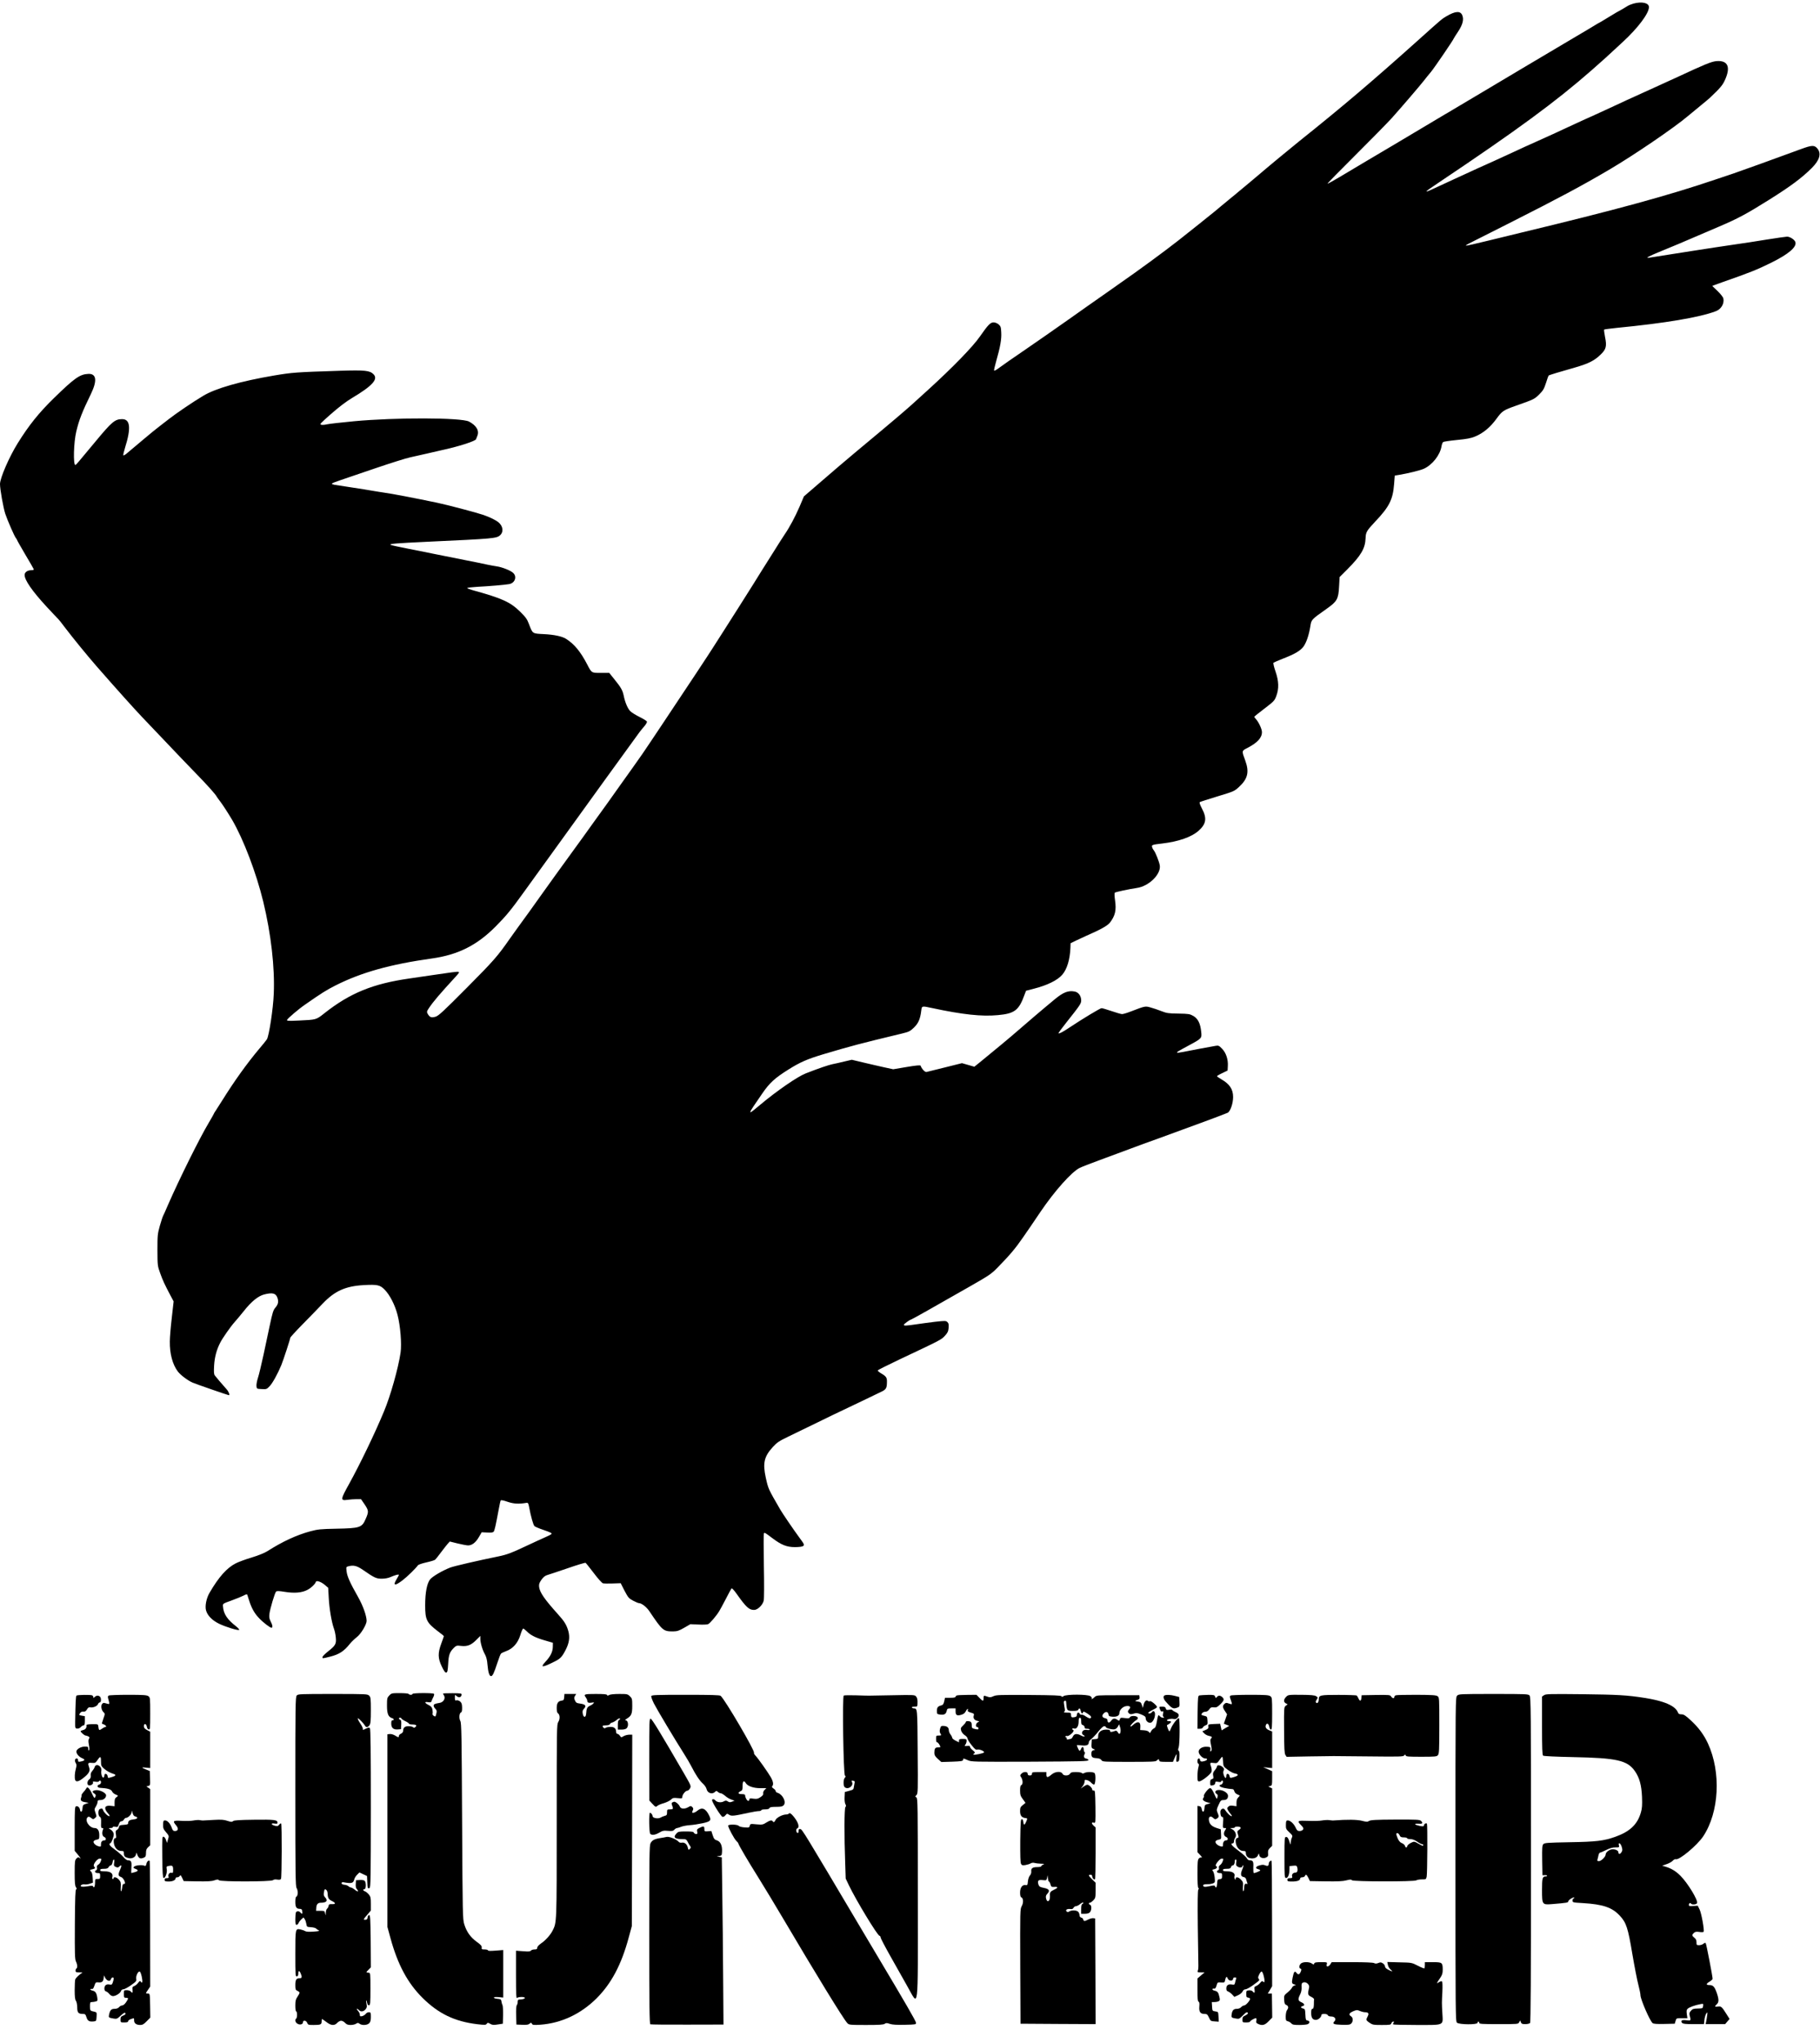 <svg width="90" height="101" viewBox="0 0 90 101" fill="none" xmlns="http://www.w3.org/2000/svg">
<path d="M80.777 0.177C80.672 0.206 80.538 0.261 80.48 0.299C80.421 0.336 80.303 0.408 80.224 0.454C80.139 0.5 80.009 0.576 79.93 0.617C79.85 0.664 79.632 0.794 79.443 0.911C79.254 1.029 79.09 1.125 79.082 1.125C79.074 1.125 78.994 1.171 78.906 1.226C78.822 1.281 78.327 1.574 77.806 1.881C76.274 2.787 75.536 3.224 75.225 3.412C75.066 3.509 74.273 3.983 73.463 4.462C72.657 4.94 71.901 5.389 71.784 5.46C71.671 5.528 71.52 5.62 71.448 5.658C71.381 5.7 70.89 5.989 70.357 6.308C69.274 6.954 68.641 7.332 67.566 7.966C67.163 8.205 66.567 8.558 66.249 8.751C65.925 8.944 65.657 9.091 65.644 9.082C65.636 9.07 66.261 8.432 67.033 7.664C67.805 6.896 68.607 6.077 68.817 5.847C69.266 5.347 70.214 4.243 70.42 3.979C70.5 3.874 70.651 3.685 70.76 3.559C70.919 3.37 71.889 1.948 71.889 1.902C71.889 1.893 71.985 1.742 72.099 1.57C72.334 1.218 72.397 0.962 72.309 0.752C72.216 0.529 71.969 0.546 71.536 0.798C71.293 0.941 71.31 0.928 70.084 2.028C67.856 4.025 66.383 5.276 64.251 6.98C63.928 7.236 62.48 8.436 62.258 8.633C62.19 8.692 61.951 8.889 61.733 9.074C61.515 9.254 61.288 9.443 61.229 9.493C61.171 9.544 61.011 9.678 60.873 9.787C60.734 9.901 60.516 10.081 60.39 10.186C60.264 10.291 60.126 10.408 60.084 10.442C60.038 10.476 59.983 10.526 59.954 10.547C59.899 10.597 58.892 11.399 58.292 11.873C57.562 12.448 56.265 13.396 55.35 14.03C55.215 14.122 54.959 14.303 54.779 14.433C54.599 14.559 54.133 14.89 53.738 15.163C53.348 15.44 52.941 15.726 52.836 15.801C52.248 16.216 51.224 16.93 50.738 17.262C50.129 17.677 49.483 18.126 49.323 18.248C49.248 18.302 49.176 18.336 49.16 18.323C49.147 18.306 49.193 18.097 49.265 17.849C49.462 17.161 49.533 16.766 49.512 16.435C49.5 16.174 49.483 16.128 49.382 16.04C49.315 15.982 49.21 15.94 49.135 15.94C48.979 15.94 48.862 16.057 48.471 16.619C48.111 17.144 47.099 18.18 45.895 19.276C45.664 19.482 45.353 19.767 45.202 19.905C45.047 20.044 44.804 20.262 44.653 20.388C44.501 20.514 44.371 20.627 44.359 20.64C44.342 20.661 43.117 21.685 42.265 22.394C41.9 22.7 40.905 23.544 40.876 23.577C40.863 23.59 40.607 23.812 40.305 24.069L39.755 24.543L39.537 25.055C39.314 25.567 39.046 26.07 38.798 26.431C38.727 26.536 38.479 26.922 38.253 27.287C38.022 27.657 37.757 28.076 37.665 28.219C37.573 28.366 37.397 28.651 37.271 28.853C37.027 29.243 35.991 30.88 35.693 31.341C35.596 31.492 35.407 31.79 35.269 32.004C35.059 32.34 34.064 33.843 32.751 35.811C32.566 36.088 32.306 36.474 32.176 36.671C31.928 37.049 31.647 37.456 31.265 37.989C31.139 38.165 30.871 38.543 30.669 38.824C30.472 39.105 30.191 39.495 30.052 39.693C29.91 39.89 29.595 40.322 29.356 40.658C28.764 41.485 28.756 41.497 28.382 42.009C27.883 42.693 26.943 43.998 26.754 44.267C26.519 44.603 25.822 45.572 25.621 45.841C25.528 45.967 25.34 46.231 25.201 46.428C24.601 47.289 24.408 47.507 23.099 48.825C21.911 50.021 21.693 50.222 21.537 50.272C21.332 50.331 21.252 50.306 21.151 50.13C21.097 50.033 21.101 50.012 21.214 49.84C21.432 49.517 21.735 49.16 22.544 48.279C22.708 48.099 22.729 48.065 22.662 48.052C22.587 48.04 22.335 48.073 21.256 48.233C21.025 48.266 20.564 48.334 20.228 48.384C18.444 48.64 17.307 49.102 16.052 50.092C15.628 50.428 15.654 50.419 14.777 50.461C14.273 50.486 14.176 50.478 14.193 50.432C14.218 50.361 14.747 49.907 15.087 49.672C15.905 49.102 16.145 48.95 16.602 48.72C17.869 48.082 19.305 47.679 21.344 47.394C22.645 47.213 23.577 46.747 24.5 45.82C25.025 45.291 25.26 45.01 25.914 44.099C26.187 43.717 26.468 43.331 26.535 43.239C27.077 42.492 27.282 42.206 27.769 41.531C28.072 41.107 29.037 39.772 29.914 38.559C30.795 37.347 31.555 36.293 31.609 36.222C31.664 36.147 31.777 36.008 31.861 35.911C31.945 35.815 32.004 35.71 31.991 35.676C31.979 35.647 31.815 35.542 31.626 35.45C31.441 35.358 31.236 35.232 31.173 35.169C31.047 35.051 30.908 34.732 30.841 34.388C30.782 34.124 30.711 33.994 30.384 33.591L30.128 33.272H29.717C29.247 33.272 29.259 33.28 29.037 32.852C28.705 32.214 28.395 31.841 27.988 31.585C27.794 31.463 27.4 31.379 26.888 31.354C26.317 31.325 26.343 31.341 26.158 30.859C26.066 30.611 25.994 30.515 25.726 30.25C25.235 29.767 24.832 29.583 23.367 29.18C23.233 29.142 23.115 29.096 23.103 29.079C23.094 29.058 23.317 29.033 23.598 29.016C24.169 28.987 24.958 28.92 25.172 28.882C25.461 28.836 25.579 28.517 25.377 28.328C25.247 28.206 24.832 28.043 24.572 28.005C24.458 27.988 24.248 27.95 24.11 27.921C23.971 27.887 23.367 27.766 22.767 27.648C22.167 27.531 21.554 27.409 21.403 27.375C21.252 27.342 20.736 27.237 20.253 27.145C19.77 27.052 19.347 26.96 19.313 26.939C19.225 26.889 19.607 26.859 21.118 26.788C24.479 26.633 24.567 26.624 24.748 26.448C24.907 26.288 24.869 26.012 24.66 25.835C24.525 25.718 24.227 25.571 23.879 25.453C23.535 25.336 22.112 24.962 21.613 24.857C20.404 24.606 19.422 24.417 18.969 24.354C18.864 24.341 18.629 24.299 18.444 24.27C18.26 24.236 17.79 24.161 17.395 24.102C17.005 24.043 16.619 23.985 16.547 23.972C16.472 23.959 16.409 23.934 16.409 23.917C16.409 23.896 16.585 23.825 16.799 23.754C17.009 23.682 17.798 23.414 18.549 23.158C19.3 22.902 20.085 22.654 20.291 22.612C20.501 22.566 20.878 22.482 21.13 22.423C21.386 22.365 21.688 22.293 21.802 22.268C22.675 22.083 23.543 21.802 23.543 21.71C23.543 21.706 23.569 21.634 23.602 21.559C23.711 21.299 23.564 21.043 23.195 20.845C22.817 20.644 19.556 20.636 17.5 20.829C16.887 20.887 16.291 20.954 16.17 20.98C16.052 21.009 15.922 21.017 15.884 21.001C15.805 20.971 15.817 20.959 16.346 20.489C16.762 20.124 17.114 19.855 17.416 19.675C18.423 19.074 18.713 18.747 18.47 18.504C18.285 18.319 18.054 18.294 16.824 18.332C14.617 18.403 14.462 18.416 13.555 18.567C11.906 18.848 10.664 19.2 10.051 19.57C9.526 19.884 8.742 20.417 8.351 20.72C8.158 20.871 7.948 21.034 7.886 21.08C7.734 21.194 7.369 21.492 7.113 21.71C6.836 21.945 6.396 22.314 6.245 22.44C6.177 22.495 6.11 22.528 6.098 22.516C6.085 22.499 6.123 22.331 6.182 22.142C6.488 21.169 6.446 20.724 6.039 20.724C5.682 20.724 5.531 20.854 4.7 21.857C3.844 22.889 3.76 22.99 3.727 22.99C3.613 22.99 3.643 21.865 3.773 21.332C3.907 20.766 4.067 20.359 4.495 19.482C4.814 18.823 4.772 18.47 4.369 18.487C3.953 18.504 3.689 18.688 2.686 19.666C1.926 20.405 1.431 21.022 0.873 21.92C0.453 22.595 0 23.64 0 23.934C0 24.194 0.164 25.109 0.26 25.403C0.374 25.739 0.713 26.519 0.785 26.603C0.814 26.637 0.839 26.679 0.839 26.691C0.839 26.708 1.02 27.027 1.242 27.405C1.465 27.778 1.658 28.114 1.666 28.139C1.683 28.177 1.641 28.194 1.544 28.194C1.36 28.194 1.217 28.294 1.217 28.429C1.217 28.685 1.591 29.226 2.304 29.998C2.594 30.309 2.85 30.582 2.879 30.607C2.904 30.628 3.055 30.817 3.21 31.026C3.626 31.572 4.323 32.424 4.784 32.953C5.737 34.044 6.673 35.085 7.046 35.475C7.269 35.706 7.797 36.264 8.225 36.713C8.649 37.162 9.283 37.825 9.631 38.182C10.261 38.828 10.647 39.26 10.718 39.391C10.739 39.432 10.819 39.537 10.89 39.63C10.999 39.768 11.289 40.217 11.478 40.536C12.044 41.506 12.67 43.155 13.018 44.582C13.404 46.181 13.593 47.834 13.538 49.135C13.509 49.878 13.303 51.225 13.198 51.389C13.161 51.447 12.985 51.666 12.804 51.876C12.208 52.589 11.595 53.441 10.995 54.402C10.848 54.633 10.697 54.872 10.655 54.935C10.609 54.998 10.576 55.057 10.576 55.069C10.576 55.078 10.462 55.279 10.324 55.514C9.858 56.295 8.868 58.297 8.322 59.543C8.2 59.832 8.079 60.097 8.058 60.135C8.037 60.172 7.969 60.391 7.902 60.617C7.793 61.008 7.785 61.083 7.785 61.809C7.789 62.577 7.789 62.59 7.923 62.959C8.053 63.324 8.15 63.526 8.44 64.075L8.586 64.348L8.494 65.166C8.44 65.615 8.398 66.14 8.398 66.329C8.389 66.929 8.532 67.462 8.788 67.806C8.922 67.987 9.283 68.259 9.526 68.364C9.69 68.436 11.276 68.985 11.314 68.985C11.377 68.985 11.31 68.805 11.201 68.687C10.945 68.402 10.681 68.087 10.622 68.008C10.576 67.945 10.571 67.831 10.588 67.521C10.613 67.101 10.71 66.74 10.886 66.396C10.999 66.169 11.411 65.582 11.604 65.368C11.675 65.292 11.877 65.049 12.053 64.831C12.431 64.352 12.762 64.084 13.064 64.004C13.48 63.899 13.643 63.941 13.723 64.18C13.782 64.365 13.757 64.491 13.622 64.65C13.509 64.784 13.48 64.881 13.329 65.586C13.274 65.85 13.14 66.476 13.035 66.971C12.926 67.466 12.804 67.991 12.754 68.133C12.707 68.276 12.674 68.457 12.682 68.532C12.695 68.671 12.695 68.671 12.943 68.683C13.178 68.696 13.19 68.692 13.341 68.532C13.48 68.385 13.732 67.932 13.912 67.496C14.004 67.273 14.353 66.211 14.353 66.148C14.353 66.123 14.63 65.817 14.974 65.469C15.314 65.124 15.763 64.663 15.968 64.445C16.56 63.828 17.089 63.593 17.987 63.542C18.658 63.505 18.793 63.534 19.019 63.765C19.275 64.025 19.531 64.52 19.657 65.011C19.8 65.552 19.871 66.455 19.808 66.887C19.695 67.651 19.309 69.023 18.99 69.783C18.537 70.878 17.79 72.422 17.253 73.392C16.837 74.139 16.829 74.21 17.173 74.16C17.294 74.143 17.5 74.126 17.626 74.126H17.853L18.037 74.395C18.235 74.693 18.239 74.752 18.079 75.112C17.899 75.532 17.794 75.566 16.619 75.587C15.851 75.603 15.712 75.616 15.339 75.717C14.671 75.897 13.962 76.225 13.22 76.699C13.081 76.787 12.779 76.909 12.451 77.009C12.153 77.097 11.801 77.228 11.667 77.295C11.218 77.521 10.815 77.975 10.357 78.764C10.202 79.032 10.127 79.422 10.19 79.632C10.265 79.888 10.492 80.119 10.836 80.287C11.167 80.447 11.784 80.635 11.826 80.589C11.843 80.572 11.78 80.501 11.688 80.425C11.23 80.069 11.05 79.8 11.025 79.414C11.016 79.292 11.029 79.288 11.436 79.141C11.667 79.057 11.935 78.948 12.036 78.898C12.17 78.827 12.216 78.818 12.229 78.856C12.242 78.885 12.279 79.015 12.321 79.141C12.431 79.494 12.577 79.762 12.791 79.989C12.997 80.212 13.35 80.484 13.425 80.484C13.496 80.484 13.48 80.35 13.383 80.169C13.316 80.035 13.303 79.956 13.324 79.792C13.358 79.532 13.589 78.759 13.652 78.697C13.69 78.659 13.799 78.663 14.08 78.709C14.562 78.785 14.915 78.755 15.184 78.621C15.377 78.524 15.582 78.331 15.62 78.214C15.649 78.13 15.884 78.214 16.061 78.365L16.229 78.508L16.258 79.024C16.287 79.553 16.396 80.199 16.514 80.53C16.552 80.631 16.594 80.828 16.606 80.971C16.636 81.286 16.589 81.365 16.216 81.659C16.069 81.777 15.947 81.898 15.947 81.932C15.947 82.012 15.931 82.012 16.333 81.911C16.778 81.798 17.013 81.642 17.299 81.282C17.383 81.177 17.538 81.03 17.643 80.95C17.844 80.799 18.13 80.325 18.13 80.144C18.125 79.884 17.953 79.401 17.706 78.961C17.303 78.252 17.169 77.945 17.139 77.698C17.114 77.488 17.118 77.475 17.21 77.45C17.483 77.374 17.647 77.416 17.957 77.63C18.516 78.017 18.608 78.059 18.881 78.059C19.032 78.059 19.196 78.029 19.309 77.979C19.54 77.878 19.724 77.828 19.724 77.87C19.724 77.891 19.674 77.979 19.619 78.071C19.414 78.407 19.519 78.432 19.901 78.142C20.136 77.962 20.534 77.576 20.664 77.4C20.69 77.362 20.874 77.299 21.084 77.253C21.29 77.207 21.483 77.148 21.512 77.123C21.546 77.097 21.68 76.93 21.81 76.753C21.94 76.577 22.091 76.388 22.146 76.325L22.242 76.22L22.633 76.317C22.843 76.367 23.078 76.413 23.145 76.413C23.338 76.413 23.522 76.275 23.678 76.006L23.82 75.763L24.093 75.776C24.286 75.788 24.378 75.776 24.412 75.734C24.458 75.679 24.513 75.431 24.66 74.642C24.702 74.416 24.744 74.214 24.76 74.189C24.777 74.164 24.899 74.185 25.1 74.256C25.398 74.357 25.654 74.374 26.04 74.307C26.108 74.298 26.128 74.328 26.158 74.483C26.254 74.999 26.372 75.406 26.431 75.461C26.473 75.494 26.657 75.574 26.846 75.637C27.257 75.78 27.312 75.809 27.257 75.859C27.232 75.885 27.085 75.956 26.922 76.027C26.762 76.099 26.41 76.258 26.145 76.384C25.289 76.787 25.084 76.867 24.634 76.959C23.627 77.165 22.461 77.433 22.263 77.509C21.881 77.656 21.395 77.941 21.269 78.092C21.113 78.289 21.025 78.743 21.025 79.372C21.025 80.094 21.092 80.228 21.663 80.665C21.823 80.782 21.949 80.887 21.949 80.9C21.949 80.916 21.89 81.076 21.823 81.261C21.646 81.735 21.651 81.995 21.848 82.402C21.957 82.629 22.016 82.709 22.066 82.7C22.125 82.688 22.142 82.616 22.163 82.264C22.184 81.819 22.242 81.668 22.469 81.454C22.561 81.365 22.599 81.357 22.8 81.382C23.107 81.416 23.296 81.345 23.547 81.093L23.753 80.887V81.034C23.753 81.231 23.862 81.596 23.984 81.806C24.047 81.924 24.089 82.075 24.106 82.31C24.139 82.688 24.198 82.876 24.282 82.876C24.358 82.876 24.429 82.73 24.593 82.226C24.668 81.995 24.748 81.785 24.777 81.76C24.802 81.735 24.92 81.68 25.033 81.638C25.36 81.521 25.608 81.244 25.73 80.849C25.784 80.669 25.847 80.526 25.872 80.526C25.898 80.526 25.973 80.585 26.04 80.652C26.229 80.849 26.477 80.975 26.926 81.105L27.341 81.227L27.337 81.441C27.329 81.68 27.215 81.911 26.964 82.175C26.699 82.465 26.817 82.461 27.417 82.159C27.706 82.016 27.79 81.932 27.967 81.588C28.147 81.244 28.189 80.959 28.105 80.652C28.017 80.342 27.912 80.169 27.589 79.813C26.922 79.07 26.699 78.747 26.661 78.474C26.645 78.34 26.661 78.277 26.77 78.117C26.859 77.991 26.947 77.916 27.039 77.886C27.11 77.865 27.568 77.714 28.046 77.551C28.525 77.383 28.936 77.261 28.957 77.274C28.978 77.286 29.158 77.513 29.36 77.777C29.561 78.046 29.767 78.273 29.813 78.285C29.863 78.298 30.078 78.302 30.296 78.294L30.694 78.281L30.883 78.654C31.064 78.994 31.093 79.032 31.307 79.145C31.433 79.213 31.563 79.267 31.597 79.267C31.723 79.267 31.966 79.452 32.105 79.657C32.763 80.635 32.801 80.665 33.288 80.665C33.494 80.66 33.573 80.635 33.834 80.484L34.14 80.308L34.539 80.325C34.757 80.337 34.975 80.329 35.021 80.304C35.109 80.266 35.424 79.897 35.562 79.67C35.609 79.599 35.756 79.322 35.894 79.057C36.028 78.793 36.158 78.558 36.175 78.537C36.196 78.52 36.301 78.629 36.414 78.789C36.901 79.477 37.04 79.603 37.292 79.603C37.464 79.603 37.711 79.368 37.766 79.145C37.787 79.062 37.791 78.302 37.774 77.429C37.762 76.565 37.762 75.838 37.774 75.818C37.808 75.767 37.825 75.776 38.185 76.048C38.635 76.388 38.903 76.497 39.306 76.497C39.52 76.497 39.671 76.476 39.717 76.443C39.789 76.388 39.776 76.359 39.503 75.99C39.243 75.637 38.697 74.835 38.588 74.647C37.984 73.602 37.997 73.631 37.871 73.077C37.711 72.347 37.783 72.024 38.211 71.554C38.42 71.323 38.521 71.256 38.983 71.033C39.272 70.895 39.931 70.572 40.443 70.324C40.955 70.072 41.522 69.799 41.702 69.716C41.883 69.632 42.34 69.409 42.722 69.229C43.104 69.044 43.494 68.855 43.595 68.809C43.813 68.704 43.855 68.633 43.859 68.356C43.868 68.117 43.83 68.058 43.574 67.907C43.473 67.848 43.398 67.781 43.402 67.76C43.41 67.739 43.906 67.491 44.506 67.206C46.545 66.245 46.549 66.241 46.726 66.048C46.864 65.897 46.894 65.829 46.91 65.653C46.923 65.481 46.91 65.427 46.847 65.368C46.772 65.301 46.734 65.301 46.247 65.355C45.958 65.389 45.534 65.448 45.303 65.481C44.825 65.552 44.694 65.561 44.694 65.506C44.694 65.469 44.992 65.25 45.043 65.25C45.072 65.25 46.117 64.663 48.01 63.58C48.912 63.064 49.026 62.988 49.332 62.674C49.936 62.057 50.217 61.725 50.591 61.18C50.725 60.982 50.897 60.739 50.968 60.634C51.04 60.529 51.258 60.21 51.451 59.921C52.144 58.897 52.987 57.948 53.39 57.747C53.491 57.696 54.062 57.474 54.662 57.256C55.262 57.033 55.895 56.803 56.068 56.735C56.239 56.668 56.781 56.471 57.264 56.299C58.875 55.715 60.621 55.069 60.713 55.019C60.843 54.947 60.978 54.557 60.978 54.242C60.978 53.861 60.806 53.6 60.403 53.37C60.281 53.298 60.18 53.227 60.18 53.214C60.18 53.197 60.298 53.126 60.445 53.059L60.705 52.933L60.717 52.711C60.738 52.379 60.625 52.048 60.428 51.85C60.281 51.699 60.252 51.687 60.109 51.712C59.836 51.758 58.829 51.947 58.523 52.01C58.363 52.043 58.22 52.06 58.208 52.048C58.183 52.023 58.22 51.997 58.795 51.687C59.429 51.347 59.437 51.338 59.4 51.015C59.358 50.604 59.24 50.369 59.014 50.235C58.833 50.134 58.783 50.126 58.271 50.117C57.784 50.113 57.692 50.096 57.431 49.995C57.272 49.932 57.029 49.849 56.898 49.815C56.634 49.739 56.63 49.739 55.921 50.012C55.736 50.084 55.543 50.142 55.488 50.142C55.434 50.142 55.203 50.075 54.972 49.995C54.737 49.916 54.515 49.849 54.473 49.849C54.406 49.849 53.554 50.361 52.861 50.822C52.555 51.028 52.374 51.12 52.345 51.091C52.332 51.078 52.5 50.847 52.718 50.575C53.415 49.697 53.465 49.622 53.465 49.467C53.465 49.244 53.331 49.06 53.142 49.026C52.828 48.967 52.584 49.06 52.177 49.395C51.69 49.794 50.675 50.658 50.293 50.994C50.012 51.242 49.206 51.913 48.505 52.484L48.182 52.744L47.876 52.656L47.569 52.568L46.73 52.778C46.268 52.895 45.853 52.996 45.811 53.005C45.735 53.017 45.572 52.837 45.525 52.694C45.513 52.66 45.311 52.677 44.837 52.757L44.17 52.87L43.708 52.77C43.452 52.715 42.995 52.606 42.684 52.534L42.122 52.4L41.761 52.484C41.564 52.534 41.295 52.593 41.169 52.618C40.968 52.66 40.519 52.811 39.839 53.076C39.428 53.239 38.408 53.94 37.569 54.645C36.926 55.182 36.926 55.182 37.699 54.062C38.055 53.542 38.324 53.298 38.995 52.879C39.562 52.522 39.927 52.362 40.729 52.123C42.143 51.703 42.491 51.611 44.619 51.099C44.946 51.019 45.005 50.99 45.19 50.814C45.412 50.6 45.505 50.39 45.555 49.983C45.588 49.727 45.567 49.731 46.121 49.849C47.607 50.167 48.547 50.268 49.344 50.193C50.175 50.117 50.385 49.958 50.666 49.177L50.738 48.988L51.12 48.888C51.787 48.72 52.295 48.468 52.53 48.195C52.765 47.922 52.907 47.452 52.933 46.869L52.941 46.638L53.243 46.491C53.407 46.411 53.608 46.319 53.684 46.286C54.41 45.971 54.758 45.778 54.88 45.627C55.148 45.283 55.211 45.006 55.14 44.519C55.111 44.317 55.106 44.162 55.127 44.141C55.165 44.103 55.803 43.969 56.214 43.906C56.815 43.822 57.419 43.226 57.352 42.79C57.322 42.605 57.138 42.139 57.054 42.043C57.024 42.009 56.986 41.938 56.974 41.888C56.94 41.778 56.965 41.766 57.473 41.707C58.283 41.611 58.921 41.388 59.27 41.078C59.647 40.742 59.693 40.461 59.437 39.978C59.337 39.785 59.299 39.676 59.333 39.659C59.358 39.642 59.752 39.516 60.205 39.378C61.024 39.13 61.041 39.122 61.276 38.904C61.704 38.509 61.783 38.169 61.582 37.615C61.401 37.124 61.397 37.129 61.67 36.99C62.182 36.726 62.404 36.482 62.404 36.197C62.404 36.05 62.245 35.706 62.106 35.555C62.065 35.509 62.027 35.458 62.027 35.441C62.027 35.429 62.249 35.244 62.526 35.038C62.996 34.678 63.03 34.644 63.114 34.413C63.252 34.044 63.24 33.679 63.072 33.192C62.996 32.974 62.954 32.789 62.975 32.768C62.996 32.751 63.21 32.659 63.454 32.562C64.037 32.336 64.31 32.172 64.461 31.967C64.603 31.765 64.729 31.396 64.796 30.972C64.851 30.628 64.838 30.645 65.602 30.103C66.123 29.734 66.186 29.625 66.219 28.983L66.244 28.534L66.614 28.164C67.306 27.468 67.512 27.115 67.529 26.607C67.537 26.318 67.587 26.234 67.999 25.797C68.699 25.059 68.88 24.706 68.939 23.934L68.972 23.515L69.182 23.481C69.652 23.401 70.202 23.267 70.407 23.179C70.827 22.99 71.217 22.499 71.285 22.058C71.301 21.97 71.335 21.882 71.364 21.857C71.389 21.836 71.696 21.79 72.04 21.756C72.514 21.71 72.728 21.672 72.934 21.588C73.337 21.425 73.689 21.135 74.004 20.703C74.281 20.321 74.344 20.279 74.99 20.052C75.85 19.75 75.884 19.733 76.123 19.494C76.308 19.309 76.354 19.23 76.451 18.932C76.509 18.739 76.572 18.571 76.589 18.562C76.61 18.55 76.782 18.495 76.975 18.436C77.168 18.382 77.588 18.256 77.911 18.164C78.566 17.971 78.834 17.836 79.141 17.543C79.426 17.274 79.464 17.119 79.371 16.666C79.334 16.477 79.313 16.309 79.325 16.296C79.338 16.284 79.619 16.246 79.951 16.212C82.364 15.977 84.042 15.692 84.844 15.39C85.117 15.289 85.281 15.004 85.218 14.743C85.201 14.685 85.075 14.525 84.932 14.387L84.672 14.139L84.798 14.089C84.865 14.064 85.041 14.001 85.192 13.946C86.523 13.48 86.867 13.346 87.605 12.981C88.441 12.565 88.848 12.221 88.785 11.978C88.755 11.856 88.52 11.701 88.369 11.701C88.315 11.701 87.853 11.768 87.349 11.848C86.842 11.932 86.233 12.024 85.99 12.058C85.746 12.091 85.239 12.167 84.857 12.226C84.475 12.288 83.929 12.372 83.64 12.414C82.993 12.515 82.108 12.653 81.772 12.708C81.634 12.729 81.504 12.75 81.478 12.75C81.39 12.75 81.621 12.633 82.003 12.477C82.376 12.33 83.715 11.764 83.996 11.638C84.068 11.609 84.525 11.411 85.016 11.201C85.948 10.803 86.363 10.58 87.48 9.88C88.546 9.212 89.104 8.797 89.599 8.302C89.985 7.915 90.077 7.588 89.867 7.341C89.721 7.168 89.599 7.173 89.053 7.374C87.799 7.836 86.019 8.478 85.717 8.579C85.625 8.608 85.247 8.734 84.878 8.86C82.54 9.657 79.9 10.379 75.183 11.512C74.931 11.571 74.222 11.747 73.614 11.894C73.005 12.045 72.502 12.158 72.489 12.146C72.476 12.137 72.539 12.091 72.632 12.045C72.72 11.999 73.668 11.52 74.743 10.979C77.051 9.812 78.238 9.179 79.577 8.39C80.786 7.68 82.783 6.321 83.476 5.733C83.577 5.649 83.845 5.427 84.076 5.238C84.303 5.053 84.513 4.877 84.542 4.848C85.05 4.369 85.171 4.227 85.281 3.996C85.599 3.324 85.457 2.976 84.882 3.022C84.63 3.043 84.298 3.182 82.947 3.811C82.742 3.908 82.2 4.155 81.751 4.357C80.794 4.789 79.993 5.154 79.464 5.406C79.258 5.502 78.927 5.653 78.73 5.742C78.532 5.83 78.222 5.968 78.037 6.056C77.852 6.14 77.609 6.254 77.491 6.308C77.378 6.363 77.114 6.484 76.904 6.581C76.698 6.677 76.279 6.866 75.976 7.001C75.674 7.135 75.171 7.362 74.864 7.508C73.886 7.957 73.765 8.016 73.4 8.176C73.202 8.264 72.875 8.411 72.665 8.511C72.46 8.608 72.128 8.759 71.931 8.847C71.734 8.935 71.352 9.112 71.079 9.242C70.344 9.59 70.357 9.552 71.146 9.028C75.036 6.421 76.933 5.028 78.709 3.471C79.338 2.917 79.371 2.888 80.249 2.074C81.012 1.369 81.541 0.659 81.541 0.353C81.541 0.143 81.197 0.064 80.777 0.177Z" fill="black"/>
<path d="M19.25 83.833C19.145 83.942 19.137 83.976 19.137 84.333C19.137 84.736 19.2 84.895 19.389 84.954C19.485 84.983 19.502 85.059 19.41 85.059C19.363 85.059 19.347 85.105 19.347 85.218C19.347 85.432 19.451 85.529 19.67 85.512L19.829 85.499L19.842 85.277C19.85 85.109 19.838 85.05 19.791 85.033C19.707 85 19.703 84.933 19.787 84.933C19.821 84.933 19.85 84.95 19.85 84.971C19.85 84.992 19.934 85.05 20.039 85.101C20.144 85.151 20.228 85.21 20.228 85.231C20.228 85.252 20.303 85.268 20.392 85.268C20.58 85.268 20.635 85.319 20.538 85.394C20.492 85.436 20.463 85.436 20.429 85.403C20.4 85.373 20.299 85.352 20.198 85.352C20.014 85.352 19.934 85.424 19.934 85.596C19.934 85.638 19.888 85.697 19.829 85.722C19.77 85.747 19.724 85.797 19.724 85.835C19.724 85.919 19.699 85.915 19.531 85.81C19.451 85.764 19.338 85.73 19.275 85.739L19.158 85.751V90.514V95.278L19.313 95.844C19.67 97.145 20.157 98.052 20.895 98.786C21.688 99.571 22.486 99.953 23.602 100.087C23.976 100.129 24.026 100.129 24.068 100.066C24.118 100.003 24.131 100.003 24.244 100.07C24.349 100.129 24.412 100.133 24.618 100.099L24.865 100.062L24.878 99.642C24.882 99.411 24.869 99.185 24.848 99.138C24.823 99.092 24.802 99.008 24.794 98.95C24.781 98.857 24.756 98.845 24.605 98.832C24.504 98.824 24.424 98.799 24.424 98.773C24.424 98.744 24.509 98.736 24.655 98.748L24.886 98.769V97.594V96.419L24.509 96.448C24.248 96.469 24.131 96.465 24.131 96.436C24.131 96.411 24.059 96.39 23.967 96.39C23.824 96.39 23.808 96.381 23.82 96.293C23.833 96.222 23.782 96.163 23.573 96.012C23.266 95.79 23.073 95.517 22.96 95.152C22.88 94.896 22.876 94.694 22.851 90.053C22.83 85.789 22.821 85.201 22.763 85.092C22.687 84.95 22.712 84.702 22.8 84.668C22.838 84.656 22.855 84.572 22.851 84.429C22.847 84.253 22.826 84.194 22.75 84.127C22.691 84.081 22.616 84.06 22.574 84.072C22.507 84.093 22.494 84.077 22.494 83.942C22.494 83.791 22.498 83.787 22.574 83.858C22.679 83.955 22.805 83.93 22.821 83.812C22.834 83.728 22.821 83.724 22.372 83.72C22.116 83.72 21.907 83.728 21.907 83.737C21.907 83.749 21.927 83.795 21.957 83.837C22.041 83.976 21.932 84.165 21.747 84.198C21.491 84.24 21.445 84.265 21.445 84.341C21.445 84.383 21.483 84.45 21.529 84.492C21.588 84.547 21.604 84.597 21.588 84.677C21.541 84.891 21.537 84.895 21.449 84.84C21.407 84.815 21.378 84.765 21.39 84.736C21.403 84.706 21.399 84.614 21.386 84.534C21.361 84.416 21.323 84.37 21.193 84.303C20.987 84.198 20.975 84.131 21.172 84.165C21.29 84.181 21.323 84.173 21.34 84.11C21.353 84.064 21.395 83.976 21.428 83.913C21.462 83.846 21.479 83.774 21.462 83.753C21.432 83.699 20.396 83.703 20.396 83.758C20.396 83.779 20.358 83.8 20.316 83.8C20.27 83.8 20.22 83.779 20.207 83.758C20.194 83.733 20.001 83.716 19.77 83.716C19.376 83.716 19.359 83.72 19.25 83.833Z" fill="black"/>
<path d="M14.675 83.833C14.608 83.904 14.604 84.295 14.604 88.588C14.604 92.722 14.613 93.276 14.667 93.355C14.743 93.465 14.738 93.746 14.659 93.775C14.621 93.788 14.604 93.88 14.604 94.04C14.604 94.304 14.659 94.384 14.831 94.384C14.91 94.384 14.936 94.413 14.948 94.505C14.969 94.64 14.936 94.661 14.856 94.564C14.789 94.48 14.663 94.484 14.629 94.568C14.617 94.606 14.604 94.757 14.604 94.904C14.604 95.118 14.617 95.173 14.667 95.173C14.705 95.173 14.747 95.131 14.768 95.076C14.789 95.026 14.852 94.946 14.906 94.896L15.011 94.808L15.07 94.896C15.104 94.946 15.137 95.051 15.15 95.131C15.171 95.273 15.175 95.278 15.38 95.29C15.498 95.299 15.611 95.328 15.632 95.357C15.657 95.387 15.712 95.424 15.758 95.445C15.821 95.475 15.754 95.492 15.506 95.508C15.284 95.525 15.141 95.517 15.087 95.483C15.04 95.454 14.94 95.42 14.864 95.403C14.604 95.349 14.604 95.353 14.604 96.608C14.604 97.661 14.608 97.737 14.68 97.724C14.726 97.716 14.751 97.67 14.751 97.598C14.751 97.422 14.806 97.418 14.873 97.586C14.948 97.766 14.931 97.817 14.797 97.817C14.65 97.817 14.604 97.9 14.604 98.152C14.604 98.366 14.617 98.396 14.709 98.438C14.768 98.463 14.814 98.505 14.814 98.53C14.814 98.555 14.768 98.647 14.709 98.731C14.621 98.857 14.604 98.937 14.604 99.168C14.604 99.332 14.621 99.453 14.646 99.453C14.671 99.453 14.688 99.529 14.688 99.617C14.688 99.709 14.671 99.797 14.646 99.81C14.57 99.856 14.6 99.995 14.701 100.057C14.818 100.137 14.982 100.099 14.982 99.995C14.982 99.873 15.141 99.894 15.192 100.02C15.229 100.116 15.25 100.125 15.502 100.125C15.851 100.125 15.905 100.104 15.905 99.953C15.905 99.885 15.913 99.831 15.926 99.831C15.939 99.831 16.031 99.898 16.14 99.978C16.371 100.158 16.539 100.171 16.677 100.02C16.732 99.961 16.82 99.915 16.87 99.915C16.921 99.915 17.009 99.961 17.063 100.02C17.139 100.099 17.202 100.125 17.34 100.125C17.441 100.125 17.563 100.095 17.609 100.062C17.689 100.011 17.71 100.011 17.777 100.062C17.894 100.154 18.154 100.141 18.255 100.041C18.318 99.978 18.339 99.902 18.339 99.726C18.339 99.512 18.331 99.495 18.238 99.495C18.184 99.495 18.113 99.533 18.083 99.579C18.049 99.621 17.974 99.671 17.911 99.688C17.81 99.709 17.794 99.701 17.794 99.617C17.794 99.567 17.752 99.478 17.701 99.424C17.651 99.369 17.63 99.327 17.655 99.327C17.68 99.327 17.722 99.357 17.752 99.39C17.831 99.487 17.987 99.466 18.079 99.348C18.146 99.264 18.154 99.214 18.125 99.088C18.108 99 18.1 98.924 18.108 98.912C18.121 98.903 18.142 98.954 18.154 99.029C18.175 99.122 18.205 99.159 18.251 99.151C18.31 99.138 18.318 99.042 18.318 98.341C18.318 97.573 18.314 97.544 18.234 97.54C18.091 97.531 18.091 97.527 18.217 97.401L18.339 97.275L18.331 95.983C18.318 94.866 18.31 94.69 18.255 94.69C18.217 94.69 18.188 94.736 18.18 94.803C18.167 94.896 18.146 94.921 18.058 94.921C17.953 94.921 17.957 94.917 18.146 94.694L18.339 94.468V94.132C18.339 93.83 18.326 93.779 18.234 93.666C18.175 93.599 18.087 93.528 18.045 93.515C17.949 93.486 17.932 93.41 18.024 93.41C18.108 93.41 18.113 93.062 18.029 92.995C17.995 92.965 17.886 92.948 17.785 92.957L17.605 92.969L17.592 93.154C17.584 93.28 17.601 93.36 17.651 93.414C17.764 93.54 17.684 93.557 17.542 93.435C17.47 93.376 17.382 93.326 17.353 93.326C17.323 93.326 17.269 93.301 17.235 93.267C17.202 93.234 17.114 93.2 17.034 93.192C16.942 93.183 16.891 93.158 16.891 93.116C16.891 93.078 16.921 93.058 16.975 93.066C17.399 93.141 17.47 93.12 17.521 92.919C17.533 92.86 17.596 92.76 17.659 92.697L17.773 92.583L17.961 92.671L18.15 92.76L18.163 93.053C18.175 93.372 18.18 93.389 18.272 93.355C18.331 93.334 18.335 92.873 18.339 89.419C18.339 86.616 18.326 85.495 18.293 85.453C18.255 85.407 18.217 85.411 18.083 85.478C17.961 85.541 17.928 85.55 17.945 85.504C17.957 85.47 17.903 85.344 17.819 85.222C17.739 85.101 17.68 84.987 17.693 84.966C17.714 84.933 17.974 85.197 18.058 85.34C18.108 85.424 18.201 85.407 18.272 85.302C18.326 85.227 18.339 85.08 18.339 84.568C18.339 83.98 18.331 83.917 18.255 83.842C18.175 83.762 18.117 83.758 16.459 83.758C14.852 83.758 14.738 83.762 14.675 83.833ZM16.148 93.46C16.178 93.49 16.199 93.569 16.203 93.637C16.207 93.838 16.253 93.918 16.409 93.993C16.61 94.09 16.614 94.157 16.421 94.149C16.287 94.144 16.258 94.161 16.249 94.237C16.241 94.287 16.207 94.35 16.174 94.375C16.14 94.405 16.111 94.497 16.111 94.581C16.107 94.732 16.107 94.732 16.077 94.606C16.052 94.489 16.039 94.48 15.842 94.48H15.632L15.641 94.342C15.645 94.165 15.716 94.081 15.859 94.081C16.153 94.081 16.232 93.977 16.073 93.809C16.01 93.742 15.997 93.687 16.018 93.565C16.044 93.402 16.069 93.381 16.148 93.46Z" fill="black"/>
<path d="M27.899 83.913C27.891 84.047 27.87 84.077 27.782 84.085C27.597 84.11 27.53 84.211 27.53 84.454C27.53 84.597 27.551 84.689 27.585 84.71C27.689 84.769 27.702 84.992 27.61 85.138C27.53 85.268 27.53 85.394 27.53 90.044C27.53 95.173 27.534 95.047 27.32 95.471C27.207 95.685 26.976 95.945 26.745 96.1C26.636 96.176 26.565 96.26 26.565 96.306C26.565 96.373 26.535 96.39 26.435 96.39C26.359 96.39 26.279 96.415 26.254 96.448C26.216 96.495 26.133 96.499 25.864 96.478L25.516 96.453V97.644C25.516 98.576 25.528 98.828 25.566 98.79C25.625 98.731 25.919 98.723 25.952 98.778C25.977 98.82 25.843 98.866 25.696 98.866C25.62 98.866 25.6 98.891 25.6 98.983C25.6 99.046 25.579 99.122 25.558 99.143C25.528 99.172 25.516 99.369 25.524 99.646L25.537 100.104L25.826 100.116C26.044 100.125 26.133 100.112 26.187 100.062C26.258 99.999 26.267 99.999 26.305 100.066C26.338 100.129 26.393 100.133 26.716 100.112C27.752 100.037 28.713 99.588 29.494 98.815C30.233 98.077 30.728 97.145 31.089 95.806L31.244 95.236L31.257 90.502L31.265 85.772H31.114C31.03 85.772 30.908 85.806 30.841 85.843C30.724 85.915 30.715 85.915 30.652 85.822C30.619 85.772 30.56 85.73 30.526 85.73C30.493 85.73 30.468 85.688 30.468 85.634C30.468 85.462 30.371 85.378 30.174 85.386C30.073 85.39 29.973 85.411 29.943 85.436C29.914 85.462 29.88 85.462 29.847 85.428C29.759 85.34 29.792 85.31 29.964 85.31C30.073 85.31 30.145 85.289 30.157 85.252C30.17 85.218 30.224 85.18 30.279 85.168C30.333 85.155 30.434 85.096 30.501 85.038C30.581 84.971 30.64 84.95 30.657 84.975C30.669 84.996 30.652 85.029 30.619 85.042C30.568 85.063 30.552 85.126 30.552 85.294V85.52H30.736C30.85 85.52 30.95 85.495 30.988 85.453C31.101 85.34 31.064 85.059 30.933 85.059C30.892 85.059 30.917 85.029 30.997 84.979C31.223 84.84 31.265 84.744 31.265 84.345C31.265 84.005 31.257 83.976 31.148 83.871C31.034 83.762 31.009 83.758 30.623 83.758C30.371 83.758 30.182 83.779 30.128 83.808C30.056 83.85 30.031 83.85 30.019 83.808C30.006 83.77 29.851 83.758 29.456 83.758C28.886 83.758 28.848 83.77 28.978 83.942C29.011 83.989 29.041 84.056 29.041 84.098C29.041 84.186 29.116 84.215 29.276 84.186C29.381 84.165 29.389 84.173 29.343 84.228C29.314 84.265 29.234 84.316 29.167 84.345C29.037 84.4 28.999 84.484 28.986 84.727C28.974 84.937 28.852 84.941 28.818 84.736C28.797 84.61 28.81 84.559 28.881 84.484C29.007 84.349 28.953 84.27 28.701 84.236C28.512 84.211 28.479 84.19 28.432 84.077C28.382 83.968 28.386 83.934 28.436 83.85L28.495 83.758H28.206H27.912L27.899 83.913Z" fill="black"/>
<path d="M72.057 83.842C71.973 83.925 71.973 83.98 71.973 91.933C71.973 99.642 71.977 99.948 72.048 100.011C72.157 100.112 73.064 100.116 73.064 100.02C73.064 99.986 73.085 99.957 73.106 99.957C73.131 99.957 73.148 99.986 73.148 100.02C73.148 100.074 73.282 100.083 74.113 100.083C75.061 100.083 75.074 100.083 75.124 99.99L75.175 99.898L75.208 99.99C75.238 100.066 75.275 100.083 75.427 100.083C75.531 100.083 75.632 100.057 75.662 100.028C75.695 99.986 75.708 97.804 75.708 91.941C75.708 84.542 75.704 83.904 75.636 83.833C75.573 83.762 75.46 83.758 73.853 83.758C72.195 83.758 72.136 83.762 72.057 83.842Z" fill="black"/>
<path d="M76.35 83.821L76.254 83.888V85.327C76.254 86.431 76.266 86.779 76.308 86.809C76.338 86.834 76.955 86.863 77.786 86.88C79.955 86.922 80.476 87.039 80.849 87.577C81.072 87.9 81.172 88.261 81.198 88.84C81.214 89.26 81.202 89.415 81.143 89.616C80.975 90.208 80.597 90.565 79.876 90.821C79.313 91.022 78.931 91.068 77.609 91.089C76.514 91.11 76.376 91.119 76.317 91.186C76.262 91.245 76.254 91.37 76.262 91.987L76.275 92.718H76.392C76.455 92.713 76.506 92.73 76.506 92.747C76.506 92.764 76.472 92.781 76.43 92.781C76.275 92.781 76.254 92.864 76.254 93.452C76.254 94.178 76.262 94.186 76.745 94.149C77.5 94.086 77.555 94.077 77.555 94.006C77.559 93.935 77.849 93.767 77.849 93.834C77.849 93.855 77.832 93.872 77.807 93.872C77.786 93.872 77.765 93.918 77.765 93.972C77.765 94.069 77.777 94.069 78.264 94.098C79.267 94.157 79.725 94.312 80.106 94.728C80.421 95.068 80.505 95.324 80.719 96.608C80.828 97.246 80.963 97.942 81.021 98.152C81.076 98.362 81.122 98.589 81.122 98.652C81.122 98.853 81.584 99.919 81.722 100.032C81.764 100.07 81.94 100.083 82.301 100.074L82.817 100.062L82.859 99.923C82.897 99.789 82.897 99.789 83.17 99.789H83.443L83.413 99.588C83.392 99.424 83.401 99.369 83.46 99.319C83.543 99.243 83.829 99.143 84.076 99.097C84.232 99.067 84.236 99.067 84.219 99.185C84.207 99.302 84.198 99.306 83.959 99.311C83.745 99.315 83.695 99.332 83.615 99.424C83.535 99.52 83.527 99.558 83.56 99.671C83.627 99.911 83.619 99.919 83.392 99.89C83.174 99.86 83.09 99.911 83.178 100.02C83.22 100.07 83.346 100.083 83.745 100.083H84.261L84.286 99.856C84.303 99.73 84.345 99.596 84.379 99.554C84.437 99.478 84.442 99.487 84.421 99.642C84.412 99.734 84.387 99.873 84.374 99.944L84.345 100.083H84.828H85.31L85.419 99.953L85.528 99.827L85.377 99.588C85.147 99.222 85.109 99.189 84.954 99.214C84.794 99.243 84.777 99.206 84.899 99.097C85.004 99 85.004 98.857 84.899 98.551C84.79 98.236 84.714 98.152 84.534 98.152C84.353 98.152 84.358 98.089 84.542 97.98C84.622 97.93 84.689 97.871 84.689 97.846C84.693 97.737 84.379 96.113 84.349 96.079C84.328 96.054 84.282 96.067 84.236 96.108C84.194 96.146 84.097 96.18 84.026 96.18C83.9 96.18 83.892 96.171 83.892 96.037C83.892 95.932 83.862 95.869 83.787 95.811C83.661 95.71 83.657 95.672 83.766 95.571C83.829 95.513 83.888 95.504 84.034 95.525C84.135 95.542 84.232 95.538 84.244 95.517C84.29 95.445 84.139 94.606 84.047 94.417L83.955 94.228L83.737 94.241C83.56 94.254 83.514 94.245 83.514 94.195C83.514 94.111 83.585 94.065 83.619 94.123C83.661 94.191 83.892 94.174 83.921 94.098C83.976 93.956 83.46 93.108 83.099 92.747C82.872 92.52 82.645 92.382 82.36 92.298L82.196 92.248L82.406 92.176C82.524 92.138 82.662 92.063 82.717 92.004C82.767 91.95 82.834 91.916 82.868 91.928C83.031 91.992 83.925 91.245 84.223 90.8C85.016 89.608 85.117 87.635 84.458 86.204C84.257 85.772 83.993 85.415 83.611 85.063C83.346 84.819 83.262 84.765 83.149 84.765C83.044 84.765 82.998 84.744 82.973 84.668C82.843 84.341 82.284 84.098 81.29 83.947C80.446 83.816 79.993 83.791 78.247 83.77C76.627 83.753 76.434 83.758 76.35 83.821ZM80.195 91.316C80.237 91.459 80.237 91.501 80.178 91.589C80.111 91.694 80.031 91.689 80.031 91.584C80.031 91.505 79.897 91.438 79.746 91.438C79.594 91.438 79.401 91.58 79.401 91.694C79.401 91.807 79.179 92.025 79.066 92.025C78.99 92.025 78.978 92.008 78.999 91.928C79.015 91.878 79.036 91.786 79.049 91.719C79.066 91.656 79.095 91.605 79.12 91.605C79.141 91.605 79.28 91.547 79.431 91.471C79.62 91.379 79.754 91.341 79.888 91.345C80.069 91.345 80.077 91.341 80.056 91.245C80.01 91.064 80.14 91.131 80.195 91.316Z" fill="black"/>
<path d="M3.785 83.837C3.747 83.858 3.735 84.156 3.718 85.122C3.714 85.445 3.718 85.457 3.81 85.47C3.873 85.478 3.944 85.449 3.991 85.398C4.037 85.348 4.1 85.31 4.133 85.31C4.179 85.31 4.196 85.256 4.196 85.084V84.857L4.045 84.832C3.902 84.803 3.898 84.798 3.957 84.71C3.999 84.647 4.054 84.622 4.125 84.631C4.205 84.639 4.247 84.614 4.301 84.521C4.356 84.429 4.398 84.404 4.473 84.421C4.608 84.446 4.817 84.354 4.847 84.257C4.864 84.215 4.901 84.177 4.935 84.177C5.006 84.177 5.015 83.963 4.943 83.892C4.872 83.821 4.759 83.829 4.683 83.909C4.624 83.963 4.616 83.963 4.616 83.913C4.616 83.879 4.587 83.837 4.549 83.825C4.461 83.791 3.844 83.8 3.785 83.837Z" fill="black"/>
<path d="M5.376 83.837C5.326 83.871 5.322 83.904 5.368 84.051C5.397 84.148 5.41 84.236 5.397 84.249C5.385 84.261 5.317 84.249 5.242 84.224C5.129 84.186 5.099 84.19 5.049 84.253C4.978 84.345 5.011 84.551 5.116 84.656C5.196 84.731 5.196 84.74 5.116 84.966C5.074 85.092 5.036 85.206 5.036 85.214C5.036 85.222 5.082 85.248 5.141 85.268C5.246 85.31 5.288 85.394 5.2 85.394C5.175 85.394 5.099 85.432 5.032 85.483C4.902 85.575 4.885 85.562 4.86 85.352C4.847 85.252 4.839 85.248 4.554 85.252C4.344 85.256 4.264 85.273 4.272 85.31C4.298 85.419 4.231 85.516 4.113 85.541C4.042 85.558 3.987 85.583 3.987 85.6C3.987 85.65 4.176 85.814 4.235 85.814C4.264 85.814 4.323 85.835 4.369 85.856C4.432 85.894 4.44 85.915 4.398 85.978C4.365 86.036 4.365 86.112 4.398 86.28C4.424 86.418 4.428 86.523 4.403 86.544C4.382 86.569 4.365 86.544 4.365 86.473C4.365 86.368 4.352 86.36 4.193 86.36C4 86.36 3.777 86.49 3.777 86.603C3.777 86.721 3.903 86.867 4.063 86.934C4.226 87.002 4.205 87.056 3.996 87.098C3.878 87.123 3.861 87.115 3.861 87.035C3.861 86.985 3.836 86.947 3.798 86.947C3.702 86.947 3.677 87.06 3.744 87.169C3.79 87.245 3.794 87.295 3.752 87.451C3.693 87.66 3.681 87.912 3.719 88.013C3.761 88.122 3.891 88.093 4.109 87.921C4.39 87.707 4.47 87.568 4.411 87.4C4.331 87.174 4.348 87.148 4.541 87.165C4.701 87.178 4.726 87.165 4.818 87.031C4.961 86.817 4.994 86.83 4.994 87.086C4.994 87.3 5.007 87.325 5.145 87.451C5.284 87.572 5.448 87.66 5.636 87.719C5.754 87.757 5.72 87.812 5.544 87.862C5.334 87.925 5.338 87.929 5.322 87.82C5.305 87.694 5.162 87.665 5.162 87.782C5.162 87.828 5.141 87.879 5.12 87.891C5.057 87.929 4.986 87.703 5.011 87.56C5.057 87.329 4.743 87.157 4.68 87.375C4.663 87.43 4.608 87.514 4.562 87.568C4.499 87.635 4.474 87.707 4.487 87.795C4.495 87.883 4.474 87.938 4.411 87.984C4.31 88.051 4.293 88.24 4.382 88.273C4.474 88.307 4.629 88.21 4.6 88.135C4.579 88.08 4.6 88.076 4.717 88.097C4.801 88.114 4.873 88.105 4.889 88.08C4.936 88.009 4.994 88.034 4.994 88.126C4.994 88.177 4.961 88.223 4.91 88.236C4.78 88.269 4.805 88.395 4.944 88.399C5.301 88.416 5.49 88.471 5.536 88.567C5.561 88.626 5.632 88.693 5.695 88.718C5.859 88.789 5.859 88.789 5.758 88.861C5.687 88.911 5.666 88.966 5.666 89.117V89.31L5.481 89.289C5.175 89.251 5.116 89.402 5.334 89.654C5.422 89.751 5.443 89.801 5.401 89.801C5.326 89.801 5.133 89.612 5.099 89.503C5.07 89.419 5.04 89.406 4.936 89.448C4.839 89.486 4.843 89.784 4.94 89.834C4.994 89.868 5.007 89.927 4.999 90.132C4.99 90.346 4.999 90.388 5.057 90.388C5.112 90.388 5.12 90.409 5.095 90.46C5.028 90.619 5.053 90.787 5.154 90.829C5.255 90.875 5.263 90.997 5.162 90.997C5.049 91.001 4.994 91.064 4.994 91.194C4.994 91.312 4.986 91.32 4.881 91.291C4.73 91.257 4.6 91.127 4.629 91.047C4.642 91.014 4.709 90.976 4.78 90.963C4.906 90.938 4.91 90.925 4.91 90.733C4.91 90.514 4.826 90.388 4.684 90.388C4.415 90.388 4.163 89.994 4.34 89.847C4.382 89.813 4.419 89.822 4.503 89.885C4.604 89.965 4.612 89.965 4.696 89.893C4.784 89.826 4.784 89.813 4.722 89.637C4.663 89.465 4.663 89.448 4.743 89.318C4.789 89.243 4.826 89.142 4.826 89.092C4.826 89.02 4.852 89.004 4.965 89.004C5.12 89.004 5.246 88.899 5.246 88.769C5.246 88.643 4.91 88.483 4.722 88.517C4.554 88.55 4.537 88.596 4.667 88.684C4.743 88.739 4.751 88.764 4.713 88.844C4.675 88.936 4.663 88.924 4.558 88.706C4.499 88.571 4.415 88.441 4.377 88.412C4.319 88.361 4.302 88.366 4.264 88.433C4.239 88.479 4.176 88.563 4.121 88.617C4.071 88.672 4.029 88.739 4.033 88.764C4.037 88.794 4.029 88.848 4.012 88.886C3.958 89.012 4.016 89.079 4.205 89.108L4.386 89.142L4.239 89.192C4.105 89.239 4.092 89.26 4.079 89.419C4.067 89.604 3.979 89.641 3.954 89.474C3.937 89.364 3.84 89.281 3.756 89.314C3.702 89.335 3.693 89.49 3.693 90.426V91.513L3.84 91.689C3.991 91.874 4.029 91.945 3.928 91.861C3.878 91.819 3.849 91.828 3.781 91.895C3.702 91.975 3.693 92.034 3.693 92.604C3.693 93.087 3.706 93.242 3.756 93.314C3.802 93.381 3.807 93.406 3.765 93.418C3.727 93.435 3.71 93.825 3.702 95.147C3.693 96.616 3.702 96.876 3.756 96.986C3.828 97.132 3.84 97.296 3.777 97.334C3.756 97.346 3.735 97.397 3.735 97.443C3.735 97.51 3.765 97.523 3.907 97.523H4.079L3.912 97.657C3.819 97.733 3.731 97.833 3.719 97.879C3.706 97.926 3.693 98.165 3.693 98.408C3.693 98.731 3.71 98.87 3.756 98.933C3.79 98.979 3.815 99.109 3.819 99.252C3.819 99.516 3.874 99.579 4.105 99.579C4.21 99.579 4.231 99.6 4.277 99.747C4.331 99.927 4.419 99.974 4.642 99.948C4.755 99.936 4.764 99.923 4.776 99.718C4.789 99.508 4.784 99.495 4.671 99.47C4.453 99.424 4.449 99.42 4.449 99.201C4.449 99.013 4.457 98.992 4.545 98.992C4.596 98.992 4.684 98.979 4.738 98.962C4.826 98.941 4.831 98.92 4.81 98.769C4.772 98.534 4.717 98.459 4.575 98.425C4.503 98.408 4.457 98.379 4.47 98.362C4.482 98.341 4.52 98.333 4.549 98.345C4.587 98.362 4.629 98.308 4.667 98.186C4.726 98.014 4.734 98.005 4.877 98.018C5.045 98.035 5.108 97.976 5.129 97.796L5.141 97.67L5.204 97.796C5.284 97.951 5.452 97.993 5.485 97.863C5.511 97.766 5.624 97.741 5.624 97.833C5.624 97.863 5.603 97.947 5.578 98.018C5.54 98.135 5.519 98.144 5.41 98.123C5.255 98.094 5.162 98.169 5.162 98.324C5.162 98.404 5.187 98.45 5.246 98.467C5.292 98.48 5.364 98.538 5.41 98.597C5.452 98.652 5.532 98.698 5.586 98.698C5.72 98.698 5.947 98.555 5.981 98.45C5.997 98.396 6.043 98.362 6.098 98.362C6.148 98.362 6.32 98.274 6.476 98.161C6.732 97.98 6.757 97.951 6.736 97.846C6.711 97.712 6.816 97.481 6.9 97.481C6.933 97.481 6.975 97.577 7.009 97.733C7.063 97.984 7.042 98.102 6.963 97.984C6.929 97.934 6.908 97.942 6.832 98.039C6.786 98.106 6.698 98.177 6.644 98.198C6.555 98.232 6.539 98.257 6.555 98.383C6.572 98.543 6.547 98.568 6.463 98.467C6.434 98.433 6.346 98.404 6.27 98.404C6.127 98.404 6.127 98.408 6.127 98.593C6.127 98.765 6.136 98.782 6.232 98.782C6.362 98.782 6.362 98.807 6.232 99.004C6.169 99.097 6.09 99.159 6.043 99.159C5.997 99.159 5.926 99.197 5.888 99.243C5.842 99.298 5.762 99.327 5.666 99.327C5.502 99.327 5.443 99.39 5.393 99.613C5.364 99.76 5.368 99.764 5.632 99.81C5.771 99.831 5.804 99.818 5.964 99.667C6.06 99.575 6.157 99.508 6.174 99.52C6.241 99.562 6.211 99.613 6.085 99.663C5.981 99.705 5.96 99.739 5.96 99.856C5.96 99.999 5.964 99.999 6.148 99.999C6.283 99.999 6.337 99.982 6.337 99.94C6.337 99.906 6.396 99.86 6.467 99.835C6.639 99.776 6.631 99.772 6.631 99.898C6.631 100.041 6.736 100.12 6.925 100.125C7.046 100.125 7.109 100.091 7.256 99.94L7.433 99.76L7.424 99.164C7.412 98.576 7.412 98.572 7.315 98.572C7.193 98.572 7.193 98.568 7.323 98.379L7.428 98.224L7.424 95.135C7.424 93.435 7.412 92.034 7.403 92.017C7.361 91.954 7.265 92.038 7.24 92.159C7.219 92.256 7.193 92.277 7.143 92.252C7.03 92.197 6.707 92.227 6.635 92.294C6.581 92.348 6.585 92.361 6.681 92.399C6.853 92.462 6.849 92.512 6.677 92.566C6.589 92.592 6.509 92.613 6.497 92.613C6.488 92.613 6.488 92.487 6.497 92.336C6.518 92.042 6.488 91.983 6.32 91.983C6.274 91.983 6.174 91.908 6.098 91.815C6.018 91.723 5.829 91.559 5.683 91.454C5.427 91.274 5.355 91.169 5.46 91.135C5.515 91.119 5.624 90.825 5.624 90.703C5.62 90.602 5.552 90.506 5.435 90.439C5.355 90.393 5.359 90.393 5.469 90.388C5.532 90.388 5.582 90.367 5.582 90.342C5.582 90.313 5.628 90.309 5.704 90.325C5.817 90.351 5.829 90.338 5.876 90.204C5.909 90.103 5.951 90.053 6.002 90.053C6.048 90.053 6.102 90.015 6.127 89.969C6.153 89.922 6.199 89.885 6.228 89.885C6.337 89.885 6.505 89.713 6.509 89.599C6.514 89.499 6.518 89.507 6.555 89.641C6.585 89.751 6.623 89.801 6.698 89.818C6.853 89.86 6.795 89.944 6.606 89.96C6.417 89.977 6.337 90.032 6.337 90.141C6.337 90.204 6.299 90.216 6.119 90.229C5.926 90.242 5.897 90.254 5.884 90.338C5.876 90.388 5.834 90.451 5.787 90.477C5.716 90.514 5.708 90.548 5.733 90.707C5.754 90.863 5.75 90.892 5.691 90.892C5.603 90.892 5.599 91.144 5.687 91.312C5.762 91.454 5.867 91.522 6.018 91.522C6.111 91.522 6.127 91.543 6.127 91.643C6.127 91.786 6.182 91.836 6.371 91.878C6.539 91.912 6.702 91.824 6.728 91.681C6.74 91.589 6.744 91.589 6.774 91.668C6.858 91.891 6.933 91.933 7.118 91.849C7.202 91.811 7.219 91.769 7.219 91.618C7.219 91.475 7.244 91.412 7.323 91.337L7.428 91.24V89.851V88.462L7.336 88.395L7.24 88.332L7.336 88.303C7.428 88.282 7.433 88.265 7.42 87.925L7.407 87.568L7.231 87.497C6.984 87.4 6.979 87.375 7.219 87.4L7.428 87.421V86.523V85.625L7.269 85.541C7.156 85.478 7.114 85.432 7.114 85.352C7.114 85.201 7.235 85.218 7.261 85.373C7.273 85.449 7.311 85.504 7.357 85.512C7.424 85.524 7.428 85.466 7.428 84.727C7.428 83.951 7.424 83.93 7.336 83.867C7.256 83.812 7.088 83.8 6.337 83.8C5.842 83.8 5.41 83.816 5.376 83.837ZM4.986 92.025C4.965 92.096 4.906 92.172 4.86 92.197C4.801 92.231 4.78 92.273 4.797 92.348C4.81 92.411 4.793 92.462 4.759 92.474C4.65 92.516 4.696 92.613 4.826 92.613C4.944 92.613 4.952 92.625 4.952 92.76C4.952 92.894 4.944 92.906 4.826 92.906C4.705 92.906 4.701 92.915 4.701 93.091C4.701 93.272 4.642 93.385 4.608 93.276C4.591 93.234 4.529 93.234 4.331 93.267C4.058 93.314 3.912 93.28 4.029 93.2C4.063 93.175 4.138 93.162 4.197 93.175C4.256 93.183 4.369 93.167 4.449 93.137L4.596 93.087L4.583 92.839C4.575 92.688 4.545 92.575 4.508 92.546C4.424 92.478 4.432 92.453 4.575 92.424C4.709 92.394 4.73 92.365 4.65 92.285C4.575 92.21 4.797 91.899 4.931 91.899C5.024 91.899 5.028 91.908 4.986 92.025ZM5.645 92.101C5.624 92.243 5.632 92.269 5.725 92.31C5.808 92.348 5.842 92.344 5.892 92.298C6.014 92.172 6.035 92.239 5.939 92.449C5.829 92.692 5.838 92.76 5.989 92.81C6.119 92.856 6.253 93.167 6.136 93.15C6.085 93.141 6.06 93.183 6.043 93.314C6.006 93.586 5.955 93.582 5.972 93.309C5.985 93.099 5.972 93.045 5.884 92.944C5.787 92.827 5.624 92.776 5.624 92.864C5.624 92.885 5.603 92.906 5.578 92.906C5.548 92.906 5.54 92.864 5.557 92.802C5.599 92.629 5.46 92.529 5.183 92.529C5.007 92.529 4.952 92.516 4.952 92.466C4.952 92.42 5.003 92.403 5.141 92.403C5.284 92.403 5.338 92.382 5.372 92.319C5.397 92.273 5.443 92.235 5.477 92.235C5.511 92.235 5.548 92.172 5.565 92.088C5.603 91.887 5.678 91.899 5.645 92.101Z" fill="black"/>
<path d="M32.206 83.863C32.193 83.896 32.252 84.06 32.336 84.228C32.5 84.547 33.381 86.02 33.817 86.704C33.956 86.918 34.124 87.212 34.199 87.358C34.397 87.749 34.598 88.051 34.762 88.194C34.841 88.265 34.921 88.382 34.938 88.454C34.98 88.659 35.215 88.739 35.358 88.601C35.42 88.538 35.429 88.538 35.5 88.601C35.542 88.638 35.605 88.668 35.643 88.668C35.681 88.668 35.777 88.727 35.857 88.794C35.937 88.865 36.071 88.949 36.163 88.978L36.323 89.037L36.201 89.083C36.105 89.121 36.062 89.121 35.991 89.071C35.911 89.02 35.882 89.02 35.781 89.075C35.651 89.142 35.454 89.117 35.374 89.02C35.316 88.949 35.211 88.941 35.211 89.012C35.215 89.121 35.656 89.822 35.727 89.834C35.769 89.843 35.836 89.809 35.874 89.755C35.949 89.666 35.958 89.666 36.054 89.73C36.172 89.805 36.268 89.797 37.036 89.629C37.246 89.583 37.464 89.549 37.531 89.549C37.594 89.549 37.645 89.528 37.645 89.507C37.645 89.482 37.729 89.465 37.834 89.465C37.964 89.465 38.031 89.444 38.048 89.402C38.069 89.356 38.144 89.339 38.379 89.339C38.623 89.339 38.694 89.322 38.753 89.26C38.895 89.104 38.706 88.727 38.455 88.647C38.4 88.634 38.358 88.592 38.358 88.563C38.358 88.529 38.312 88.471 38.249 88.433C38.178 88.382 38.157 88.349 38.186 88.319C38.262 88.244 38.236 88.084 38.119 87.879C37.972 87.627 37.502 86.96 37.364 86.813C37.305 86.754 37.271 86.683 37.284 86.662C37.338 86.574 35.844 84.022 35.635 83.85C35.588 83.812 35.177 83.8 33.901 83.8C32.458 83.8 32.227 83.808 32.206 83.863ZM36.881 88.168C36.973 88.315 37.254 88.416 37.594 88.416H37.897L37.808 88.504C37.758 88.554 37.729 88.626 37.741 88.672C37.758 88.731 37.72 88.781 37.611 88.857C37.481 88.945 37.426 88.957 37.259 88.936C37.091 88.911 37.057 88.919 37.057 88.978C37.057 89.016 37.032 89.045 37.003 89.045C36.944 89.045 36.847 88.878 36.847 88.773C36.847 88.727 36.797 88.71 36.675 88.71C36.491 88.71 36.465 88.638 36.629 88.563C36.709 88.529 36.721 88.487 36.721 88.303C36.721 88.063 36.784 88.009 36.881 88.168Z" fill="black"/>
<path d="M41.724 83.837C41.648 83.883 41.707 87.728 41.782 87.791C41.828 87.828 41.828 87.849 41.778 87.9C41.698 87.98 41.694 88.307 41.774 88.37C41.942 88.508 42.227 88.298 42.131 88.11C42.093 88.042 42.101 88.034 42.185 88.047C42.248 88.055 42.273 88.084 42.265 88.122C42.257 88.156 42.24 88.252 42.227 88.336C42.21 88.483 42.198 88.492 41.996 88.546L41.778 88.605L41.766 88.857C41.757 88.999 41.774 89.146 41.803 89.201C41.845 89.276 41.845 89.31 41.807 89.348C41.749 89.406 41.745 90.791 41.795 92.109L41.82 92.885L41.98 93.221C42.328 93.951 43.398 95.718 43.495 95.718C43.52 95.718 43.545 95.752 43.545 95.794C43.545 95.831 43.759 96.243 44.019 96.704C44.279 97.166 44.657 97.833 44.854 98.186C45.446 99.222 45.387 99.684 45.387 93.859C45.387 89.226 45.383 88.911 45.316 88.873C45.249 88.836 45.249 88.827 45.32 88.756C45.392 88.684 45.396 88.563 45.379 86.611C45.366 84.45 45.366 84.475 45.19 84.471C45.152 84.471 45.106 84.45 45.093 84.429C45.077 84.404 45.127 84.387 45.215 84.387C45.358 84.387 45.366 84.379 45.37 84.249C45.379 84.03 45.362 83.951 45.291 83.871C45.232 83.804 45.144 83.8 44.154 83.821C43.562 83.829 43.033 83.842 42.974 83.842C42.916 83.842 42.622 83.837 42.319 83.825C42.017 83.816 41.749 83.821 41.724 83.837Z" fill="black"/>
<path d="M47.33 83.829C47.288 83.837 47.254 83.871 47.254 83.896C47.254 83.93 47.166 83.947 46.994 83.947H46.73L46.692 84.123C46.658 84.261 46.629 84.303 46.545 84.324C46.377 84.366 46.331 84.425 46.331 84.597C46.331 84.748 46.339 84.756 46.49 84.777C46.692 84.803 46.78 84.752 46.814 84.597C46.839 84.48 46.851 84.471 47.049 84.471H47.254V84.614C47.254 84.807 47.321 84.849 47.527 84.79C47.649 84.756 47.712 84.706 47.762 84.61C47.825 84.48 47.905 84.454 47.854 84.576C47.842 84.614 47.892 84.647 48.01 84.681C48.152 84.719 48.178 84.74 48.157 84.811C48.11 84.945 48.173 85.05 48.316 85.084C48.446 85.113 48.446 85.113 48.358 85.155C48.249 85.206 48.224 85.394 48.324 85.394C48.358 85.394 48.387 85.424 48.387 85.462C48.387 85.512 48.358 85.52 48.253 85.499C48.06 85.457 48.052 85.449 48.052 85.289C48.052 85.147 47.997 85.101 47.838 85.101C47.796 85.101 47.758 85.122 47.758 85.147C47.758 85.172 47.699 85.248 47.628 85.315C47.506 85.428 47.498 85.453 47.531 85.575C47.556 85.654 47.628 85.743 47.703 85.793C47.779 85.839 47.838 85.91 47.842 85.953C47.842 85.995 47.93 86.145 48.039 86.28C48.203 86.49 48.253 86.527 48.333 86.507C48.442 86.481 48.711 86.599 48.656 86.653C48.606 86.7 48.169 86.788 48.14 86.758C48.127 86.746 48.144 86.716 48.178 86.695C48.228 86.662 48.215 86.632 48.106 86.544C48.031 86.486 47.968 86.41 47.968 86.372C47.968 86.326 47.934 86.313 47.825 86.326C47.691 86.343 47.687 86.339 47.741 86.259C47.775 86.213 47.8 86.129 47.8 86.078C47.8 85.99 47.779 85.982 47.611 85.982C47.452 85.982 47.422 85.995 47.422 86.066V86.15L47.254 86.066C47.162 86.02 47.086 85.957 47.086 85.923C47.086 85.894 47.049 85.818 47.002 85.759C46.956 85.701 46.919 85.608 46.919 85.55C46.919 85.419 46.83 85.344 46.663 85.34C46.541 85.331 46.524 85.348 46.486 85.478C46.461 85.575 46.465 85.65 46.495 85.697C46.562 85.806 46.553 85.814 46.415 85.814C46.297 85.814 46.289 85.822 46.289 85.982C46.289 86.095 46.306 86.15 46.344 86.15C46.39 86.15 46.499 86.313 46.499 86.381C46.499 86.393 46.444 86.401 46.377 86.401C46.243 86.401 46.205 86.46 46.205 86.674C46.205 86.783 46.243 86.846 46.377 86.968L46.549 87.123L47.082 87.107C47.535 87.09 47.611 87.077 47.624 87.018C47.64 86.93 47.624 86.93 47.854 87.031C48.043 87.115 48.115 87.115 50.935 87.107C53.469 87.094 53.822 87.086 53.822 87.031C53.822 86.998 53.78 86.964 53.725 86.956C53.608 86.939 53.57 86.855 53.629 86.742C53.658 86.687 53.663 86.649 53.633 86.632C53.612 86.62 53.591 86.561 53.591 86.507C53.591 86.364 53.516 86.334 53.465 86.46C53.444 86.519 53.407 86.569 53.386 86.569C53.356 86.569 53.255 86.355 53.255 86.288C53.255 86.28 53.36 86.288 53.486 86.301C53.734 86.33 53.843 86.284 53.843 86.145C53.843 86.108 53.898 86.032 53.965 85.986C54.032 85.936 54.187 85.776 54.305 85.625C54.435 85.462 54.552 85.352 54.603 85.352C54.645 85.352 54.682 85.369 54.682 85.394C54.682 85.449 55.01 85.533 55.127 85.504C55.182 85.487 55.253 85.428 55.282 85.365L55.341 85.256L55.387 85.394C55.438 85.533 55.417 85.73 55.35 85.73C55.333 85.73 55.295 85.692 55.27 85.642C55.24 85.592 55.199 85.566 55.157 85.579C54.972 85.65 54.892 85.654 54.892 85.587C54.892 85.537 54.85 85.52 54.708 85.52C54.46 85.52 54.305 85.642 54.305 85.835C54.305 85.969 54.296 85.978 54.149 85.99L53.99 86.003L53.977 86.217C53.965 86.406 53.977 86.435 54.061 86.473L54.158 86.515L54.065 86.544C53.99 86.569 53.969 86.607 53.969 86.716C53.969 86.884 54.015 86.922 54.242 86.934C54.355 86.943 54.431 86.972 54.468 87.031C54.523 87.111 54.569 87.115 55.836 87.115C56.953 87.115 57.154 87.107 57.2 87.052C57.23 87.018 57.267 86.989 57.288 86.989C57.309 86.989 57.326 87.018 57.326 87.052C57.326 87.102 57.393 87.115 57.662 87.115H58.002L58.082 86.926C58.128 86.821 58.17 86.737 58.178 86.737C58.191 86.737 58.187 86.825 58.174 86.93C58.157 87.102 58.161 87.123 58.233 87.107C58.3 87.094 58.317 87.048 58.325 86.846C58.333 86.687 58.321 86.586 58.287 86.569C58.249 86.544 58.249 86.502 58.287 86.401C58.342 86.234 58.35 84.992 58.296 84.954C58.245 84.924 57.972 85.277 57.905 85.462C57.876 85.541 57.842 85.604 57.826 85.604C57.792 85.604 57.683 85.31 57.712 85.298C57.931 85.18 57.972 85.101 57.813 85.101C57.754 85.101 57.704 85.084 57.704 85.063C57.704 85.008 57.935 84.962 58.04 84.996C58.098 85.012 58.157 85 58.212 84.95C58.333 84.84 58.312 84.731 58.149 84.664C58.073 84.63 57.993 84.584 57.977 84.559C57.96 84.53 57.897 84.521 57.813 84.538C57.696 84.559 57.67 84.547 57.649 84.475C57.633 84.408 57.595 84.387 57.477 84.387C57.309 84.387 57.309 84.383 57.368 84.534C57.398 84.614 57.431 84.639 57.477 84.622C57.532 84.601 57.536 84.618 57.515 84.727C57.494 84.819 57.502 84.87 57.54 84.895C57.582 84.92 57.574 84.933 57.511 84.933C57.461 84.933 57.398 84.903 57.368 84.87C57.339 84.836 57.301 84.807 57.288 84.807C57.272 84.807 57.234 84.945 57.209 85.113C57.167 85.357 57.137 85.424 57.066 85.457C57.016 85.483 56.957 85.537 56.932 85.583C56.907 85.629 56.881 85.675 56.873 85.684C56.869 85.697 56.839 85.671 56.81 85.633C56.781 85.592 56.684 85.562 56.571 85.554L56.382 85.541L56.39 85.378C56.407 85.113 56.248 85.084 56.017 85.302C55.95 85.361 55.899 85.386 55.899 85.357C55.899 85.298 56.088 85.105 56.21 85.038C56.256 85.008 56.273 84.971 56.256 84.92C56.218 84.828 55.908 84.819 55.874 84.912C55.853 84.962 55.803 84.971 55.627 84.95C55.425 84.924 55.404 84.928 55.375 85.012C55.35 85.096 55.341 85.096 55.257 85.038C55.127 84.945 55.035 84.958 54.943 85.088C54.859 85.206 54.766 85.193 54.766 85.059C54.766 85.008 54.724 84.971 54.64 84.954C54.493 84.92 54.472 84.815 54.598 84.702C54.699 84.614 54.796 84.643 54.817 84.773C54.825 84.853 54.859 84.87 55.005 84.882C55.228 84.899 55.354 84.832 55.354 84.706C55.354 84.559 55.505 84.395 55.673 84.362C55.862 84.328 55.946 84.395 55.845 84.505C55.757 84.601 55.757 84.656 55.836 84.723C55.887 84.765 55.937 84.769 56.059 84.731C56.193 84.689 56.243 84.694 56.437 84.773C56.609 84.845 56.655 84.882 56.655 84.958C56.655 85.08 56.76 85.184 56.881 85.184C56.99 85.184 57.116 84.962 57.116 84.765C57.116 84.618 57.037 84.559 56.969 84.651C56.94 84.694 56.886 84.723 56.848 84.723C56.722 84.723 56.781 84.656 56.986 84.555C57.104 84.5 57.205 84.438 57.213 84.412C57.238 84.349 56.919 84.081 56.865 84.114C56.839 84.131 56.793 84.123 56.764 84.098C56.684 84.03 56.588 84.131 56.546 84.312L56.516 84.45L56.466 84.303C56.424 84.177 56.395 84.152 56.252 84.131C56.097 84.11 56.101 84.098 56.29 84.035C56.34 84.018 56.361 83.976 56.353 83.917L56.34 83.821H55.282C54.246 83.821 54.225 83.821 54.128 83.913C54.028 84.009 53.944 84.043 53.99 83.972C54.002 83.951 53.969 83.9 53.919 83.867C53.784 83.77 52.731 83.77 52.597 83.863C52.529 83.909 52.504 83.913 52.492 83.871C52.475 83.833 52.106 83.816 50.88 83.808C49.449 83.8 49.273 83.804 49.13 83.867C48.996 83.93 48.946 83.934 48.832 83.892C48.643 83.825 48.639 83.825 48.639 83.968C48.639 84.131 48.601 84.127 48.429 83.947L48.287 83.8L47.846 83.804C47.598 83.808 47.368 83.816 47.33 83.829ZM52.718 84.123C52.718 84.144 52.727 84.207 52.731 84.265C52.756 84.576 52.773 84.597 53.05 84.597C53.234 84.597 53.306 84.58 53.323 84.534C53.365 84.433 53.415 84.463 53.444 84.597C53.474 84.731 53.532 84.765 53.558 84.66C53.566 84.614 53.616 84.626 53.772 84.727C53.961 84.845 54.007 84.928 53.902 84.962C53.877 84.971 53.784 84.928 53.696 84.87C53.612 84.807 53.511 84.769 53.478 84.782C53.449 84.794 53.411 84.777 53.398 84.744C53.356 84.643 53.255 84.668 53.255 84.782C53.255 84.857 53.226 84.886 53.142 84.903C52.995 84.933 52.962 84.912 52.962 84.782C52.962 84.689 52.945 84.681 52.764 84.681C52.63 84.681 52.584 84.668 52.622 84.643C52.668 84.614 52.672 84.563 52.634 84.379C52.613 84.257 52.601 84.144 52.613 84.127C52.639 84.085 52.71 84.085 52.718 84.123ZM53.465 85.105C53.465 85.239 53.482 85.281 53.549 85.298C53.595 85.31 53.633 85.357 53.633 85.398C53.633 85.457 53.663 85.478 53.759 85.478C53.83 85.478 53.885 85.495 53.885 85.52C53.885 85.541 53.83 85.55 53.759 85.537C53.616 85.508 53.507 85.575 53.507 85.688C53.507 85.73 53.537 85.772 53.57 85.789C53.604 85.801 53.633 85.831 53.633 85.856C53.633 85.881 53.558 85.86 53.461 85.814C53.247 85.701 53.125 85.718 53.054 85.864C53.025 85.931 52.974 85.982 52.941 85.982C52.911 85.982 52.857 85.995 52.819 86.007C52.773 86.024 52.752 86.011 52.752 85.965C52.752 85.927 52.731 85.898 52.706 85.898C52.685 85.898 52.672 85.881 52.689 85.856C52.702 85.835 52.739 85.827 52.769 85.839C52.836 85.864 53.088 85.663 53.088 85.579C53.088 85.545 53.067 85.52 53.041 85.52C53.02 85.52 53.008 85.504 53.025 85.478C53.037 85.457 53.075 85.449 53.113 85.466C53.23 85.512 53.339 85.357 53.339 85.134C53.339 84.983 53.356 84.933 53.402 84.933C53.449 84.933 53.465 84.979 53.465 85.105Z" fill="black"/>
<path d="M57.591 83.829C57.503 83.863 57.528 84.009 57.654 84.144C57.961 84.488 58.011 84.513 58.229 84.429C58.33 84.391 58.338 84.374 58.326 84.148L58.313 83.909L58.103 83.854C57.889 83.8 57.684 83.787 57.591 83.829Z" fill="black"/>
<path d="M59.32 83.829C59.24 83.846 59.236 83.883 59.223 84.66L59.215 85.478H59.337C59.408 85.478 59.467 85.453 59.483 85.415C59.496 85.382 59.555 85.331 59.614 85.31C59.714 85.273 59.723 85.252 59.71 85.071C59.697 84.878 59.693 84.87 59.542 84.836C59.404 84.803 59.391 84.79 59.437 84.719C59.467 84.672 59.534 84.639 59.601 84.639C59.676 84.639 59.739 84.601 59.798 84.521C59.865 84.421 59.903 84.408 60.025 84.421C60.151 84.433 60.197 84.412 60.344 84.27C60.533 84.085 60.554 84.014 60.44 83.913C60.344 83.825 60.247 83.821 60.176 83.909C60.126 83.968 60.117 83.968 60.088 83.888C60.058 83.808 60.025 83.8 59.731 83.804C59.551 83.808 59.366 83.821 59.32 83.829Z" fill="black"/>
<path d="M60.856 83.837C60.801 83.871 60.806 83.9 60.864 84.056C60.902 84.152 60.923 84.245 60.915 84.257C60.902 84.27 60.831 84.257 60.759 84.228C60.646 84.186 60.612 84.19 60.55 84.249C60.449 84.341 60.453 84.429 60.579 84.61L60.68 84.765L60.6 84.996L60.52 85.227L60.65 85.281L60.785 85.336L60.596 85.445L60.411 85.558L60.373 85.394L60.336 85.231L60.038 85.243C59.744 85.26 59.739 85.26 59.752 85.365C59.765 85.457 59.739 85.487 59.609 85.541L59.454 85.604L59.547 85.705C59.601 85.76 59.706 85.818 59.786 85.831C59.937 85.86 59.958 85.894 59.882 85.969C59.844 86.007 59.844 86.083 59.886 86.276C59.928 86.477 59.928 86.544 59.891 86.582C59.849 86.62 59.84 86.607 59.853 86.507C59.865 86.385 59.857 86.381 59.685 86.368C59.442 86.351 59.24 86.49 59.278 86.649C59.307 86.779 59.483 86.947 59.593 86.947C59.735 86.947 59.723 87.023 59.572 87.073C59.416 87.123 59.341 87.102 59.341 87.006C59.341 86.972 59.312 86.947 59.278 86.947C59.202 86.947 59.19 87.182 59.261 87.207C59.295 87.22 59.295 87.266 59.261 87.388C59.236 87.48 59.215 87.673 59.215 87.816C59.215 88.055 59.223 88.08 59.303 88.08C59.425 88.08 59.882 87.719 59.912 87.598C59.924 87.539 59.916 87.434 59.891 87.363C59.819 87.157 59.828 87.144 60.017 87.169C60.176 87.191 60.193 87.182 60.298 87.031C60.361 86.939 60.424 86.867 60.44 86.863C60.457 86.863 60.474 86.972 60.482 87.102C60.495 87.337 60.499 87.346 60.705 87.501C60.822 87.589 60.977 87.673 61.053 87.686C61.301 87.732 61.25 87.812 60.915 87.896C60.835 87.916 60.814 87.9 60.801 87.82C60.78 87.681 60.642 87.665 60.642 87.803C60.642 87.959 60.575 87.938 60.516 87.766C60.482 87.669 60.482 87.598 60.512 87.543C60.545 87.48 60.537 87.442 60.457 87.371C60.352 87.27 60.18 87.254 60.18 87.342C60.18 87.375 60.134 87.459 60.071 87.531C59.987 87.631 59.97 87.686 59.991 87.799C60.017 87.921 60.008 87.946 59.933 87.967C59.865 87.984 59.844 88.022 59.844 88.139C59.844 88.298 59.853 88.303 60.004 88.265C60.059 88.248 60.096 88.206 60.096 88.156C60.096 88.089 60.117 88.08 60.243 88.105C60.34 88.122 60.39 88.114 60.39 88.084C60.39 88.059 60.411 88.038 60.432 88.038C60.512 88.038 60.474 88.215 60.39 88.236C60.23 88.278 60.306 88.357 60.55 88.408C60.684 88.437 60.843 88.458 60.902 88.458C60.982 88.458 61.015 88.483 61.036 88.563C61.053 88.626 61.112 88.693 61.179 88.718C61.242 88.748 61.301 88.773 61.305 88.777C61.313 88.781 61.28 88.827 61.233 88.873C61.171 88.936 61.145 89.016 61.145 89.134V89.31L60.977 89.285C60.86 89.268 60.789 89.281 60.747 89.327C60.713 89.36 60.684 89.398 60.684 89.406C60.684 89.453 60.785 89.616 60.864 89.704C60.99 89.847 60.868 89.826 60.734 89.683C60.671 89.62 60.6 89.532 60.579 89.49C60.508 89.369 60.348 89.44 60.348 89.591C60.348 89.751 60.386 89.843 60.453 89.843C60.495 89.843 60.499 89.91 60.482 90.116C60.461 90.376 60.465 90.388 60.558 90.388C60.65 90.388 60.65 90.393 60.583 90.498C60.491 90.636 60.512 90.775 60.633 90.829C60.742 90.875 60.738 90.997 60.629 90.997C60.537 90.997 60.474 91.089 60.474 91.224C60.474 91.307 60.461 91.316 60.361 91.291C60.21 91.257 60.08 91.127 60.109 91.047C60.121 91.014 60.189 90.976 60.264 90.963C60.394 90.934 60.394 90.934 60.382 90.695L60.369 90.451L60.172 90.388C59.937 90.313 59.819 90.208 59.786 90.028C59.744 89.834 59.853 89.755 59.987 89.881C60.075 89.965 60.1 89.969 60.176 89.918C60.281 89.855 60.285 89.805 60.205 89.62C60.155 89.495 60.159 89.461 60.26 89.243C60.356 89.029 60.382 89.004 60.495 89.004C60.654 89.004 60.726 88.936 60.726 88.794C60.726 88.617 60.369 88.445 60.163 88.525C60.075 88.559 60.08 88.655 60.163 88.701C60.218 88.731 60.226 88.773 60.205 88.861C60.172 88.978 60.172 88.978 60.059 88.731C59.886 88.353 59.849 88.34 59.66 88.563C59.576 88.668 59.517 88.773 59.53 88.798C59.547 88.819 59.534 88.869 59.505 88.903C59.437 88.987 59.517 89.066 59.718 89.121L59.865 89.159L59.718 89.201C59.584 89.234 59.572 89.251 59.559 89.419C59.542 89.62 59.458 89.637 59.425 89.44C59.408 89.356 59.374 89.314 59.307 89.306L59.215 89.293V90.434V91.58L59.353 91.727C59.429 91.807 59.458 91.857 59.416 91.845C59.379 91.832 59.32 91.853 59.282 91.895C59.227 91.958 59.215 92.084 59.215 92.646C59.215 93.07 59.232 93.33 59.257 93.347C59.291 93.368 59.291 93.393 59.257 93.431C59.227 93.469 59.219 94.035 59.232 95.261C59.244 96.239 59.257 97.107 59.261 97.187C59.265 97.267 59.257 97.376 59.236 97.426C59.206 97.519 59.215 97.523 59.387 97.523H59.568L59.391 97.674L59.215 97.825V98.387C59.215 98.82 59.227 98.958 59.27 98.975C59.312 98.987 59.32 99.059 59.307 99.218C59.286 99.478 59.358 99.579 59.563 99.579C59.681 99.579 59.71 99.6 59.782 99.755C59.861 99.927 59.874 99.936 60.067 99.948L60.268 99.961L60.256 99.718C60.243 99.474 60.243 99.474 60.096 99.453C59.954 99.432 59.949 99.428 59.937 99.21L59.924 98.992H60.054C60.126 98.992 60.222 98.975 60.264 98.95C60.327 98.916 60.336 98.887 60.298 98.731C60.252 98.513 60.205 98.459 60.05 98.425C59.924 98.396 59.92 98.308 60.046 98.329C60.092 98.337 60.126 98.291 60.159 98.173C60.205 98.01 60.214 98.01 60.382 98.022C60.55 98.031 60.562 98.026 60.583 97.905C60.617 97.741 60.667 97.703 60.705 97.812C60.751 97.959 60.977 97.976 60.977 97.833C60.977 97.8 61.015 97.775 61.066 97.775C61.133 97.775 61.15 97.791 61.124 97.846C61.112 97.888 61.087 97.972 61.074 98.035C61.053 98.135 61.036 98.144 60.91 98.123C60.734 98.094 60.642 98.165 60.642 98.324C60.642 98.404 60.667 98.45 60.726 98.467C60.772 98.484 60.864 98.547 60.927 98.614L61.041 98.736L61.217 98.656C61.322 98.61 61.418 98.53 61.448 98.467C61.477 98.4 61.527 98.362 61.59 98.362C61.641 98.362 61.8 98.274 61.947 98.169C62.304 97.909 62.3 97.913 62.241 97.842C62.203 97.796 62.207 97.749 62.266 97.632C62.304 97.548 62.358 97.481 62.388 97.481C62.438 97.481 62.53 97.779 62.53 97.947C62.53 98.022 62.522 98.026 62.467 97.984C62.413 97.942 62.388 97.951 62.316 98.043C62.266 98.106 62.178 98.177 62.119 98.198C62.031 98.232 62.018 98.257 62.039 98.383C62.065 98.538 62.027 98.572 61.943 98.463C61.909 98.425 61.838 98.404 61.758 98.412C61.636 98.425 61.628 98.438 61.628 98.593C61.628 98.736 61.641 98.761 61.724 98.773C61.775 98.782 61.817 98.807 61.817 98.832C61.817 98.92 61.603 99.159 61.527 99.159C61.485 99.159 61.418 99.197 61.376 99.243C61.33 99.294 61.246 99.327 61.166 99.327C61.003 99.327 60.94 99.394 60.906 99.592C60.881 99.755 60.894 99.768 61.116 99.806C61.263 99.835 61.288 99.823 61.448 99.667C61.624 99.487 61.67 99.466 61.712 99.537C61.724 99.558 61.67 99.609 61.59 99.65C61.46 99.709 61.439 99.743 61.439 99.86C61.439 99.995 61.443 99.999 61.628 99.999C61.733 99.999 61.817 99.982 61.817 99.957C61.817 99.915 62.035 99.789 62.106 99.789C62.132 99.789 62.14 99.839 62.127 99.906C62.106 100.003 62.123 100.032 62.216 100.074C62.421 100.167 62.543 100.137 62.732 99.944L62.912 99.76L62.904 99.168L62.895 98.572H62.795H62.694L62.803 98.387L62.908 98.207L62.904 95.126C62.904 93.435 62.891 92.034 62.879 92.013C62.845 91.962 62.74 92.067 62.74 92.155C62.74 92.26 62.681 92.285 62.56 92.231C62.488 92.197 62.413 92.197 62.287 92.235C62.09 92.285 62.056 92.382 62.216 92.42C62.274 92.436 62.321 92.462 62.321 92.478C62.321 92.512 62.081 92.613 62.002 92.613C61.98 92.613 61.972 92.487 61.976 92.336C61.993 92.038 61.964 91.983 61.792 91.983C61.741 91.983 61.687 91.941 61.657 91.882C61.632 91.828 61.452 91.664 61.255 91.517C60.91 91.266 60.818 91.144 60.957 91.144C60.994 91.144 61.02 91.106 61.02 91.047C61.02 90.997 61.049 90.913 61.083 90.863C61.166 90.745 61.095 90.535 60.94 90.451L60.831 90.393L60.948 90.388C61.011 90.388 61.062 90.372 61.062 90.351C61.062 90.33 61.129 90.313 61.208 90.317C61.376 90.325 61.397 90.393 61.263 90.481C61.179 90.54 61.175 90.556 61.217 90.703C61.263 90.846 61.259 90.863 61.183 90.879C61.129 90.896 61.103 90.938 61.103 91.022C61.103 91.291 61.276 91.522 61.481 91.522C61.582 91.522 61.607 91.538 61.607 91.61C61.607 91.744 61.678 91.845 61.8 91.874C61.98 91.92 62.153 91.861 62.203 91.74C62.249 91.626 62.253 91.626 62.27 91.723C62.291 91.853 62.463 91.916 62.606 91.845C62.702 91.799 62.719 91.769 62.707 91.639C62.694 91.517 62.715 91.459 62.799 91.375L62.908 91.266V89.847V88.428L62.816 88.382L62.719 88.336L62.816 88.307C62.904 88.282 62.908 88.257 62.908 87.929V87.577L62.69 87.476L62.467 87.379L62.69 87.4L62.908 87.421V86.515V85.613L62.782 85.562C62.618 85.495 62.56 85.415 62.593 85.31C62.635 85.176 62.732 85.21 62.765 85.373C62.778 85.457 62.816 85.52 62.849 85.52C62.895 85.52 62.908 85.378 62.908 84.727C62.908 83.951 62.904 83.93 62.816 83.867C62.736 83.812 62.568 83.8 61.817 83.8C61.322 83.8 60.889 83.816 60.856 83.837ZM60.465 92.025C60.445 92.096 60.386 92.18 60.34 92.214C60.281 92.252 60.26 92.302 60.277 92.361C60.289 92.415 60.277 92.457 60.239 92.474C60.13 92.516 60.176 92.613 60.306 92.613C60.424 92.613 60.432 92.625 60.432 92.755C60.432 92.881 60.419 92.902 60.319 92.915C60.21 92.927 60.201 92.944 60.189 93.125C60.176 93.322 60.13 93.385 60.084 93.267C60.063 93.217 60.021 93.217 59.807 93.263C59.601 93.305 59.542 93.305 59.509 93.263C59.454 93.196 59.542 93.158 59.739 93.162C59.811 93.167 59.916 93.146 59.979 93.125C60.088 93.078 60.088 93.07 60.067 92.835C60.054 92.701 60.017 92.562 59.983 92.52C59.928 92.462 59.937 92.449 60.05 92.424C60.176 92.399 60.226 92.298 60.134 92.269C60.046 92.239 60.306 91.899 60.415 91.899C60.503 91.899 60.508 91.908 60.465 92.025ZM61.133 92.088C61.112 92.21 61.124 92.248 61.204 92.298C61.301 92.361 61.439 92.344 61.439 92.273C61.439 92.252 61.456 92.235 61.477 92.235C61.498 92.235 61.477 92.331 61.427 92.445C61.33 92.68 61.355 92.789 61.515 92.814C61.561 92.822 61.611 92.869 61.624 92.927C61.636 92.982 61.662 93.058 61.678 93.099C61.699 93.154 61.691 93.167 61.641 93.146C61.561 93.116 61.523 93.192 61.523 93.368C61.523 93.435 61.506 93.498 61.485 93.511C61.464 93.528 61.456 93.431 61.464 93.297C61.481 93.083 61.468 93.045 61.368 92.94C61.242 92.806 61.103 92.785 61.103 92.894C61.103 92.957 61.095 92.961 61.062 92.906C61.041 92.873 61.032 92.81 61.045 92.768C61.091 92.625 60.948 92.529 60.696 92.529C60.529 92.529 60.474 92.512 60.474 92.466C60.474 92.42 60.524 92.403 60.659 92.403C60.81 92.403 60.852 92.386 60.873 92.319C60.885 92.273 60.923 92.235 60.957 92.235C61.015 92.235 61.062 92.147 61.062 92.021C61.062 91.979 61.083 91.941 61.108 91.941C61.141 91.941 61.15 91.992 61.133 92.088Z" fill="black"/>
<path d="M63.6 83.9C63.47 84.03 63.465 84.16 63.587 84.224L63.675 84.27L63.583 84.341C63.495 84.408 63.491 84.425 63.499 85.541C63.503 86.456 63.516 86.691 63.562 86.771L63.625 86.867L64.746 86.846C65.362 86.838 65.904 86.83 65.95 86.83C65.996 86.83 66.789 86.838 67.713 86.846C69.194 86.863 69.395 86.859 69.437 86.8C69.479 86.742 69.488 86.742 69.513 86.8C69.53 86.855 69.651 86.863 70.285 86.863C70.961 86.863 71.045 86.855 71.103 86.788C71.166 86.716 71.175 86.553 71.175 85.319C71.175 83.951 71.175 83.93 71.087 83.867C71.011 83.816 70.814 83.804 70.042 83.8C69.517 83.8 69.06 83.808 69.022 83.825C68.98 83.837 68.951 83.875 68.951 83.909C68.951 83.997 68.854 83.98 68.791 83.883C68.741 83.804 68.703 83.8 68.036 83.808L67.335 83.821L67.322 83.955C67.305 84.123 67.247 84.131 67.175 83.976C67.15 83.913 67.108 83.85 67.087 83.833C67.066 83.821 66.663 83.804 66.193 83.804C65.283 83.804 65.216 83.816 65.216 84.022C65.216 84.16 65.144 84.249 65.085 84.19C65.052 84.156 65.056 84.119 65.111 84.039C65.178 83.934 65.174 83.93 65.081 83.867C65.006 83.821 64.834 83.804 64.343 83.8C63.713 83.795 63.7 83.8 63.6 83.9Z" fill="black"/>
<path d="M32.105 86.998L32.109 89.025L32.251 89.18C32.419 89.36 32.428 89.364 32.52 89.281C32.558 89.251 32.696 89.192 32.835 89.155C32.969 89.113 33.124 89.037 33.179 88.983C33.267 88.894 33.305 88.886 33.51 88.907C33.72 88.928 33.741 88.924 33.741 88.848C33.741 88.735 33.897 88.542 33.985 88.542C34.022 88.542 34.085 88.492 34.119 88.428C34.182 88.315 34.178 88.298 33.821 87.681C32.667 85.692 32.243 84.996 32.176 84.983C32.109 84.971 32.105 85.105 32.105 86.998Z" fill="black"/>
<path d="M50.506 87.703C50.439 87.778 50.435 87.791 50.502 87.887C50.586 88.022 50.59 88.231 50.506 88.265C50.46 88.282 50.443 88.353 50.443 88.533C50.443 88.743 50.464 88.802 50.578 88.957L50.712 89.142L50.578 89.251C50.46 89.343 50.443 89.385 50.443 89.553C50.443 89.767 50.519 89.868 50.699 89.893C50.813 89.906 50.813 89.906 50.75 90.061C50.67 90.258 50.62 90.263 50.603 90.082C50.594 89.998 50.569 89.948 50.527 89.948C50.473 89.948 50.464 90.099 50.452 91.01C50.448 91.727 50.456 92.096 50.489 92.155C50.527 92.231 50.561 92.239 50.708 92.218C50.804 92.201 50.922 92.164 50.968 92.134C51.018 92.105 51.094 92.092 51.157 92.113C51.215 92.13 51.358 92.147 51.471 92.151C51.644 92.155 51.665 92.164 51.589 92.193C51.535 92.214 51.492 92.252 51.492 92.277C51.492 92.298 51.4 92.319 51.287 92.319C51.06 92.319 50.976 92.382 50.997 92.541C51.002 92.6 50.976 92.684 50.93 92.734C50.884 92.785 50.842 92.906 50.83 93.024C50.813 93.209 50.804 93.225 50.716 93.209C50.557 93.179 50.443 93.33 50.443 93.578C50.443 93.721 50.464 93.796 50.502 93.813C50.607 93.851 50.62 94.077 50.527 94.245C50.443 94.392 50.443 94.455 50.452 97.229L50.464 100.062L52.324 100.074L54.178 100.083L54.17 97.472L54.157 94.858L54.061 94.845C54.006 94.837 53.889 94.87 53.792 94.921C53.654 94.992 53.612 95.001 53.587 94.954C53.566 94.925 53.549 94.887 53.549 94.87C53.549 94.854 53.511 94.828 53.465 94.816C53.41 94.799 53.381 94.753 53.381 94.69C53.381 94.635 53.352 94.56 53.314 94.526C53.238 94.447 52.995 94.438 52.877 94.51C52.815 94.552 52.785 94.552 52.743 94.51C52.668 94.434 52.777 94.371 52.932 94.392C53.012 94.405 53.058 94.388 53.087 94.329C53.112 94.287 53.167 94.249 53.213 94.249C53.255 94.249 53.347 94.203 53.415 94.144C53.486 94.086 53.553 94.056 53.566 94.077C53.578 94.098 53.562 94.123 53.528 94.14C53.482 94.157 53.465 94.228 53.465 94.396V94.627H53.645C53.771 94.627 53.851 94.602 53.897 94.552C53.985 94.455 53.989 94.212 53.906 94.182C53.83 94.153 53.822 94.081 53.897 94.081C53.927 94.081 54.002 94.027 54.065 93.964C54.17 93.855 54.178 93.821 54.178 93.469V93.091L54.011 92.927C53.822 92.743 53.805 92.697 53.927 92.697C53.981 92.697 54.011 92.726 54.011 92.776C54.011 92.864 54.107 92.965 54.149 92.919C54.166 92.906 54.178 92.323 54.178 91.626V90.359L54.074 90.263C53.96 90.153 53.969 90.09 54.094 90.124C54.178 90.145 54.178 90.132 54.17 89.335C54.157 88.588 54.153 88.521 54.086 88.533C54.04 88.542 54.011 88.521 54.011 88.483C54.011 88.403 53.847 88.248 53.767 88.248C53.733 88.248 53.65 88.29 53.578 88.34L53.444 88.437L53.541 88.315C53.591 88.248 53.633 88.147 53.633 88.093C53.633 88.001 53.645 87.992 53.75 88.017C53.813 88.03 53.91 88.089 53.96 88.147C54.015 88.206 54.082 88.244 54.107 88.236C54.174 88.215 54.195 87.753 54.132 87.677C54.074 87.606 53.75 87.598 53.624 87.665C53.566 87.698 53.528 87.698 53.494 87.665C53.469 87.64 53.339 87.619 53.205 87.619C53.008 87.619 52.953 87.635 52.911 87.703C52.873 87.757 52.81 87.786 52.722 87.786C52.63 87.786 52.571 87.761 52.542 87.703C52.47 87.564 52.177 87.589 51.996 87.745C51.807 87.904 51.744 87.904 51.744 87.745V87.619H51.388C51.06 87.619 51.031 87.627 51.031 87.703C51.031 87.766 51.002 87.786 50.926 87.786C50.85 87.786 50.821 87.766 50.821 87.703C50.821 87.589 50.611 87.589 50.506 87.703ZM51.87 93.032C51.891 93.032 51.925 93.095 51.946 93.167C51.979 93.293 51.996 93.305 52.135 93.297C52.332 93.284 52.332 93.339 52.135 93.431C51.933 93.528 51.908 93.565 51.921 93.746C51.937 94.01 51.778 94.107 51.727 93.863C51.707 93.763 51.723 93.708 51.791 93.637C51.933 93.486 51.883 93.397 51.623 93.347C51.43 93.309 51.388 93.284 51.354 93.188C51.291 92.99 51.341 92.936 51.56 92.961C51.744 92.982 51.748 92.978 51.778 92.848L51.807 92.718L51.82 92.873C51.828 92.961 51.849 93.032 51.87 93.032Z" fill="black"/>
<path d="M33.246 89.121C33.204 89.15 33.204 89.184 33.238 89.272C33.301 89.444 33.292 89.465 33.133 89.465C32.994 89.465 32.986 89.474 32.986 89.612C32.986 89.734 32.969 89.763 32.873 89.784C32.806 89.801 32.718 89.839 32.671 89.868C32.554 89.944 32.273 89.897 32.273 89.805C32.273 89.73 32.197 89.633 32.138 89.633C32.084 89.633 32.096 90.615 32.155 90.674C32.235 90.754 32.398 90.733 32.6 90.615C32.764 90.519 32.822 90.506 33.032 90.527C33.234 90.544 33.288 90.535 33.347 90.468C33.385 90.426 33.448 90.388 33.481 90.388C33.511 90.388 33.599 90.359 33.67 90.33C33.746 90.296 33.939 90.258 34.098 90.246C34.262 90.237 34.551 90.191 34.749 90.149C35.151 90.061 35.189 90.007 35.059 89.751C34.891 89.415 34.711 89.343 34.489 89.528C34.421 89.587 34.329 89.633 34.283 89.633C34.216 89.633 34.212 89.62 34.253 89.528C34.295 89.44 34.291 89.406 34.233 89.348C34.165 89.285 34.153 89.285 34.039 89.352C33.855 89.461 33.666 89.448 33.615 89.322C33.578 89.222 33.422 89.087 33.343 89.087C33.322 89.087 33.276 89.104 33.246 89.121Z" fill="black"/>
<path d="M39.008 89.675C38.996 89.696 38.933 89.717 38.87 89.717C38.694 89.721 38.404 89.868 38.35 89.99C38.299 90.099 38.253 90.124 38.211 90.053C38.169 89.986 38.073 90.002 37.888 90.12C37.728 90.221 37.691 90.229 37.41 90.204C37.111 90.174 37.099 90.178 37.078 90.275C37.053 90.367 37.036 90.372 36.814 90.355C36.679 90.346 36.553 90.313 36.528 90.279C36.469 90.204 36.008 90.195 36.008 90.271C36.008 90.363 36.306 90.925 36.411 91.022C36.465 91.072 36.511 91.131 36.511 91.148C36.511 91.207 37.011 92.055 37.519 92.864C37.787 93.293 38.333 94.199 38.736 94.879C40.318 97.561 41.703 99.823 41.896 100.028C41.98 100.12 42.005 100.125 42.827 100.125C43.478 100.125 43.692 100.112 43.751 100.066C43.818 100.02 43.856 100.02 44.002 100.07C44.124 100.112 44.338 100.125 44.741 100.116C45.274 100.104 45.303 100.099 45.299 100.02C45.299 99.944 44.766 99.025 43.394 96.725C43.197 96.39 42.802 95.731 42.521 95.257C39.743 90.573 39.667 90.451 39.579 90.439C39.508 90.426 39.491 90.447 39.491 90.535C39.491 90.607 39.47 90.64 39.441 90.632C39.361 90.602 39.348 90.434 39.424 90.405C39.554 90.355 39.474 90.095 39.248 89.822C39.122 89.666 39.042 89.62 39.008 89.675Z" fill="black"/>
<path d="M9.568 90.015C9.463 90.036 9.203 90.044 8.993 90.032C8.552 90.007 8.519 90.032 8.716 90.263C8.842 90.418 8.813 90.535 8.645 90.535C8.569 90.535 8.536 90.498 8.49 90.367C8.418 90.162 8.28 90.011 8.162 90.011C8.082 90.011 8.07 90.036 8.066 90.216C8.061 90.393 8.082 90.443 8.213 90.598C8.359 90.77 8.364 90.775 8.309 90.947L8.259 91.123L8.208 90.976C8.183 90.896 8.129 90.825 8.087 90.816C8.019 90.804 8.015 90.867 8.024 91.819C8.032 92.596 8.049 92.839 8.091 92.856C8.171 92.881 8.275 92.592 8.246 92.428C8.221 92.298 8.225 92.285 8.351 92.26C8.531 92.227 8.561 92.252 8.561 92.453C8.561 92.6 8.552 92.621 8.477 92.6C8.38 92.575 8.296 92.692 8.334 92.797C8.355 92.848 8.334 92.864 8.25 92.864C8.171 92.864 8.141 92.885 8.141 92.948C8.141 93.02 8.171 93.032 8.347 93.032C8.544 93.032 8.687 92.961 8.687 92.86C8.687 92.839 8.725 92.822 8.771 92.822C8.813 92.822 8.867 92.793 8.888 92.755C8.922 92.697 8.943 92.713 9.006 92.848L9.085 93.011L9.753 93.024C10.252 93.032 10.47 93.02 10.6 92.974C10.747 92.923 10.789 92.923 10.827 92.969C10.89 93.049 13.421 93.045 13.5 92.965C13.538 92.932 13.61 92.919 13.706 92.936C13.811 92.953 13.87 92.944 13.895 92.902C13.937 92.835 13.945 90.204 13.903 90.162C13.886 90.145 13.845 90.174 13.807 90.221C13.748 90.296 13.719 90.304 13.597 90.275C13.4 90.225 13.379 90.132 13.572 90.166C13.693 90.183 13.723 90.174 13.723 90.124C13.723 89.981 13.572 89.965 12.573 89.977C11.834 89.986 11.578 90.002 11.528 90.044C11.469 90.095 11.427 90.09 11.247 90.032C11.07 89.973 10.94 89.965 10.563 89.986C10.303 89.998 10.063 90.011 10.03 90.015C9.996 90.015 9.921 90.007 9.862 89.994C9.803 89.986 9.673 89.994 9.568 90.015Z" fill="black"/>
<path d="M65.363 90.015C65.25 90.036 64.939 90.044 64.683 90.032C64.15 90.011 64.125 90.028 64.343 90.25C64.453 90.363 64.469 90.405 64.436 90.464C64.406 90.506 64.335 90.535 64.268 90.535C64.167 90.535 64.133 90.506 64.075 90.376C63.987 90.178 63.806 90.011 63.684 90.011C63.605 90.011 63.592 90.036 63.588 90.225C63.584 90.418 63.596 90.447 63.756 90.598C63.919 90.749 63.928 90.77 63.882 90.871C63.852 90.93 63.831 91.039 63.827 91.114C63.823 91.24 63.819 91.232 63.756 91.039C63.701 90.879 63.663 90.829 63.6 90.829C63.521 90.829 63.517 90.858 63.517 91.836C63.517 92.76 63.521 92.843 63.588 92.856C63.684 92.873 63.76 92.697 63.764 92.449L63.768 92.269L63.945 92.252C64.104 92.235 64.125 92.248 64.15 92.336C64.188 92.499 64.154 92.592 64.05 92.592C63.936 92.596 63.865 92.688 63.898 92.789C63.915 92.852 63.894 92.864 63.794 92.864C63.693 92.864 63.663 92.881 63.663 92.948C63.663 93.024 63.693 93.032 63.898 93.032C64.15 93.032 64.293 92.978 64.293 92.885C64.293 92.848 64.335 92.822 64.398 92.822C64.457 92.822 64.515 92.793 64.528 92.76C64.57 92.659 64.616 92.684 64.7 92.852L64.776 93.011L65.565 93.024C66.139 93.032 66.412 93.02 66.58 92.974C66.765 92.927 66.815 92.923 66.853 92.969C66.912 93.041 69.946 93.045 70.038 92.974C70.072 92.948 70.194 92.927 70.311 92.927C70.517 92.927 70.521 92.923 70.55 92.785C70.584 92.625 70.596 90.225 70.563 90.174C70.533 90.124 70.42 90.178 70.42 90.246C70.42 90.317 70.332 90.321 70.114 90.258C69.912 90.204 69.946 90.158 70.168 90.174C70.349 90.187 70.378 90.141 70.269 90.032C70.206 89.973 70.055 89.965 68.997 89.969C68.032 89.973 67.78 89.99 67.701 90.036C67.621 90.09 67.575 90.086 67.344 90.028C67.109 89.969 66.63 89.96 65.909 90.015C65.888 90.015 65.8 90.007 65.72 89.994C65.64 89.986 65.481 89.994 65.363 90.015ZM69.212 90.745C69.249 90.829 69.287 90.85 69.421 90.85C69.509 90.85 69.581 90.867 69.581 90.892C69.581 90.913 69.652 90.934 69.74 90.934C69.841 90.934 69.959 90.976 70.08 91.06C70.181 91.131 70.29 91.186 70.324 91.186C70.353 91.186 70.378 91.203 70.378 91.228C70.378 91.287 70.357 91.282 70.135 91.156C69.933 91.043 69.929 91.043 69.774 91.119C69.686 91.161 69.602 91.232 69.593 91.274C69.564 91.379 69.509 91.375 69.476 91.266C69.459 91.219 69.392 91.161 69.329 91.135C69.216 91.098 69.127 90.968 69.056 90.733C69.018 90.598 69.148 90.607 69.212 90.745Z" fill="black"/>
<path d="M34.589 90.38C34.471 90.439 34.455 90.464 34.476 90.565C34.501 90.661 34.488 90.682 34.421 90.682C34.375 90.682 34.329 90.653 34.312 90.619C34.295 90.569 34.211 90.556 33.917 90.556C33.582 90.556 33.536 90.565 33.456 90.653C33.271 90.846 33.359 90.934 33.745 90.934C33.917 90.934 33.943 90.947 34.006 91.068C34.043 91.144 34.098 91.24 34.127 91.278C34.169 91.337 34.169 91.366 34.111 91.421C34.047 91.484 34.043 91.48 34.014 91.362C33.98 91.194 33.855 91.085 33.72 91.11C33.657 91.123 33.594 91.106 33.565 91.072C33.46 90.947 33.103 90.8 32.969 90.825C32.898 90.842 32.742 90.871 32.625 90.888C32.348 90.934 32.247 90.993 32.167 91.144C32.113 91.249 32.105 91.824 32.105 95.668C32.105 99.155 32.117 100.078 32.159 100.091C32.184 100.104 33.011 100.112 33.993 100.108L35.777 100.104L35.76 97.775C35.751 96.495 35.735 94.635 35.718 93.641L35.693 91.836L35.567 91.811L35.441 91.786L35.567 91.769C35.684 91.752 35.693 91.74 35.705 91.563C35.722 91.266 35.634 91.056 35.458 91.001C35.336 90.963 35.302 90.921 35.244 90.745L35.176 90.535L35.004 90.548C34.837 90.56 34.832 90.556 34.832 90.434C34.832 90.288 34.79 90.279 34.589 90.38Z" fill="black"/>
<path d="M64.322 97.095C64.234 97.191 64.229 97.309 64.309 97.338C64.359 97.355 64.364 97.388 64.33 97.472C64.267 97.636 64.2 97.661 64.116 97.552C64.024 97.43 63.982 97.481 63.919 97.791C63.868 98.052 63.881 98.089 64.019 98.123C64.099 98.144 64.099 98.144 64.011 98.173C63.961 98.19 63.906 98.236 63.894 98.274C63.881 98.312 63.789 98.417 63.684 98.505C63.495 98.66 63.491 98.668 63.503 98.878C63.512 99.059 63.533 99.105 63.612 99.138C63.717 99.185 63.73 99.277 63.642 99.394C63.608 99.441 63.583 99.567 63.579 99.692C63.579 99.89 63.587 99.915 63.679 99.94C63.738 99.953 63.814 99.999 63.856 100.045C63.914 100.112 63.986 100.125 64.259 100.125C64.443 100.125 64.628 100.104 64.674 100.083C64.783 100.024 64.775 99.923 64.662 99.906C64.573 99.894 64.565 99.869 64.552 99.613C64.54 99.357 64.531 99.332 64.439 99.311C64.309 99.277 64.305 99.218 64.422 99.189C64.544 99.155 64.506 99.067 64.343 98.996C64.183 98.924 64.175 98.845 64.292 98.614C64.347 98.505 64.372 98.383 64.364 98.253C64.355 98.085 64.368 98.056 64.448 98.022C64.586 97.972 64.771 98.127 64.737 98.274C64.657 98.597 64.67 98.647 64.829 98.727C64.918 98.769 64.985 98.828 64.981 98.853C64.976 98.882 64.972 99 64.972 99.117C64.964 99.273 64.947 99.327 64.901 99.327C64.855 99.327 64.838 99.378 64.838 99.533C64.838 99.768 64.909 99.873 65.073 99.873C65.186 99.873 65.341 99.739 65.341 99.642C65.341 99.596 65.388 99.579 65.488 99.579C65.581 99.579 65.648 99.604 65.66 99.642C65.677 99.68 65.74 99.705 65.828 99.705C66.004 99.705 66.097 99.835 65.992 99.94C65.866 100.066 65.942 100.104 66.349 100.116C66.668 100.125 66.751 100.116 66.814 100.057C66.919 99.961 66.919 99.764 66.81 99.697C66.68 99.613 66.71 99.541 66.911 99.449C67.079 99.378 67.108 99.373 67.247 99.432C67.326 99.466 67.44 99.495 67.49 99.495C67.671 99.495 67.708 99.554 67.633 99.697C67.54 99.877 67.545 99.89 67.725 100.016C67.872 100.116 67.918 100.125 68.329 100.125C68.741 100.125 68.778 100.116 68.804 100.041C68.816 99.995 68.858 99.957 68.896 99.957C68.946 99.957 68.951 99.969 68.913 100.011C68.888 100.045 68.879 100.083 68.896 100.095C68.909 100.112 69.437 100.125 70.063 100.125C71.452 100.125 71.359 100.167 71.326 99.55C71.296 99.021 71.296 99.05 71.326 98.492C71.338 98.207 71.334 98.001 71.309 97.976C71.284 97.951 71.225 97.963 71.15 98.014C71.019 98.098 71.024 98.085 71.225 97.787C71.317 97.653 71.343 97.565 71.343 97.397C71.343 97.036 71.317 97.019 70.86 97.019H70.461V97.158C70.461 97.237 70.449 97.309 70.436 97.326C70.424 97.338 70.277 97.279 70.113 97.195C69.811 97.04 69.807 97.04 69.207 97.028L68.602 97.011L68.632 97.153C68.644 97.229 68.703 97.334 68.766 97.384C68.896 97.502 68.871 97.506 68.657 97.397C68.548 97.342 68.489 97.284 68.489 97.229C68.489 97.183 68.443 97.116 68.384 97.078C68.296 97.019 68.258 97.019 68.157 97.061C68.069 97.095 68.01 97.099 67.952 97.065C67.897 97.036 67.503 97.019 66.861 97.019H65.853L65.786 97.124C65.748 97.183 65.686 97.229 65.652 97.229C65.602 97.229 65.589 97.204 65.61 97.124C65.635 97.019 65.635 97.019 65.325 97.019C65.081 97.019 65.01 97.032 64.989 97.086C64.968 97.145 64.955 97.145 64.871 97.086C64.737 96.99 64.41 96.998 64.322 97.095Z" fill="black"/>
</svg>
